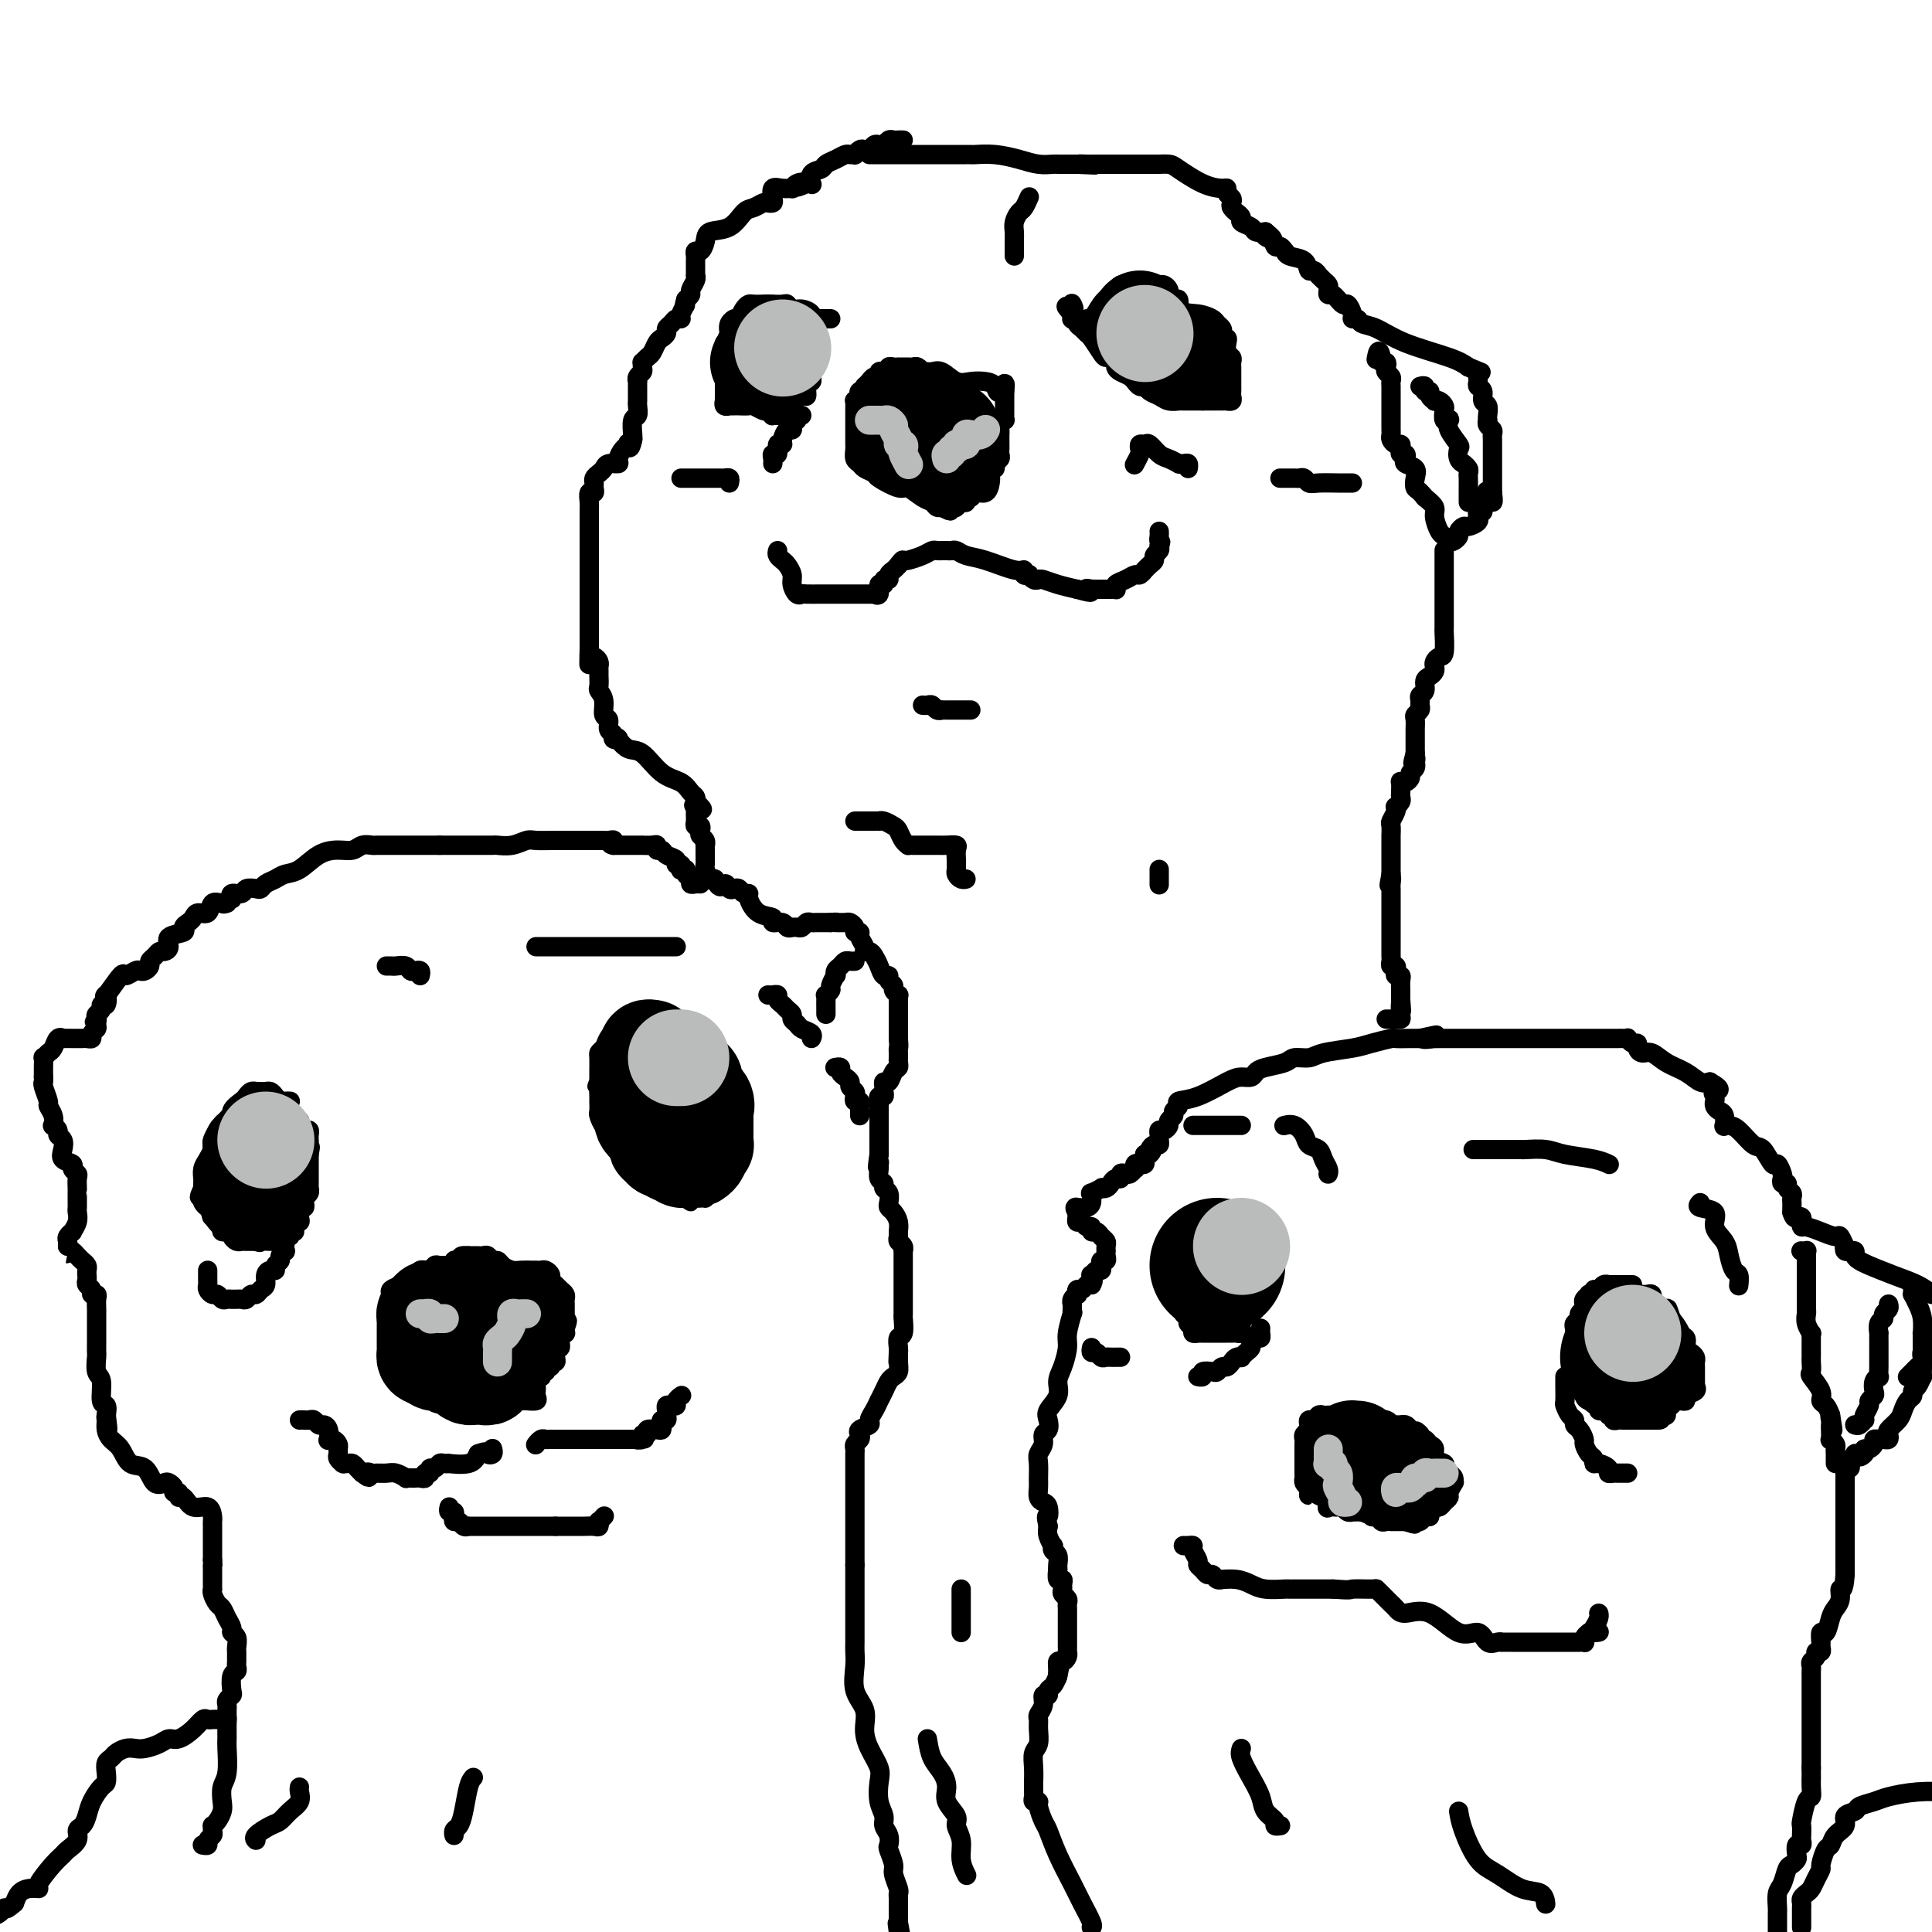 <svg viewBox='0 0 400 400' version='1.1' xmlns='http://www.w3.org/2000/svg' xmlns:xlink='http://www.w3.org/1999/xlink'><g fill='none' stroke='#000000' stroke-width='4' stroke-linecap='round' stroke-linejoin='round'><path d='M187,29c-0.447,0.002 -0.893,0.004 -1,0c-0.107,-0.004 0.126,-0.015 0,0c-0.126,0.015 -0.611,0.056 -1,0c-0.389,-0.056 -0.682,-0.207 -1,0c-0.318,0.207 -0.663,0.774 -1,1c-0.337,0.226 -0.667,0.112 -1,0c-0.333,-0.112 -0.667,-0.222 -1,0c-0.333,0.222 -0.663,0.778 -1,1c-0.337,0.222 -0.682,0.112 -1,0c-0.318,-0.112 -0.609,-0.227 -1,0c-0.391,0.227 -0.881,0.796 -1,1c-0.119,0.204 0.133,0.043 0,0c-0.133,-0.043 -0.650,0.030 -1,0c-0.350,-0.030 -0.532,-0.164 -1,0c-0.468,0.164 -1.222,0.626 -2,1c-0.778,0.374 -1.581,0.661 -2,1c-0.419,0.339 -0.455,0.732 -1,1c-0.545,0.268 -1.600,0.412 -2,1c-0.400,0.588 -0.146,1.620 0,2c0.146,0.380 0.185,0.109 0,0c-0.185,-0.109 -0.592,-0.054 -1,0'/><path d='M167,38c-3.278,1.409 -1.472,0.430 -1,0c0.472,-0.430 -0.389,-0.313 -1,0c-0.611,0.313 -0.973,0.823 -1,1c-0.027,0.177 0.281,0.023 0,0c-0.281,-0.023 -1.150,0.085 -2,0c-0.850,-0.085 -1.680,-0.363 -2,0c-0.320,0.363 -0.130,1.369 0,2c0.130,0.631 0.201,0.888 0,1c-0.201,0.112 -0.674,0.079 -1,0c-0.326,-0.079 -0.504,-0.205 -1,0c-0.496,0.205 -1.309,0.740 -2,1c-0.691,0.260 -1.260,0.245 -2,1c-0.740,0.755 -1.652,2.278 -3,3c-1.348,0.722 -3.132,0.641 -4,1c-0.868,0.359 -0.821,1.157 -1,2c-0.179,0.843 -0.584,1.732 -1,2c-0.416,0.268 -0.844,-0.083 -1,0c-0.156,0.083 -0.042,0.601 0,1c0.042,0.399 0.011,0.681 0,1c-0.011,0.319 -0.002,0.676 0,1c0.002,0.324 -0.003,0.615 0,1c0.003,0.385 0.016,0.862 0,1c-0.016,0.138 -0.059,-0.065 0,0c0.059,0.065 0.222,0.399 0,1c-0.222,0.601 -0.829,1.470 -1,2c-0.171,0.530 0.094,0.723 0,1c-0.094,0.277 -0.547,0.639 -1,1'/><path d='M142,62c-0.709,2.288 0.017,1.008 0,1c-0.017,-0.008 -0.779,1.255 -1,2c-0.221,0.745 0.099,0.973 0,1c-0.099,0.027 -0.618,-0.147 -1,0c-0.382,0.147 -0.627,0.616 -1,1c-0.373,0.384 -0.873,0.684 -1,1c-0.127,0.316 0.121,0.648 0,1c-0.121,0.352 -0.611,0.725 -1,1c-0.389,0.275 -0.679,0.451 -1,1c-0.321,0.549 -0.675,1.471 -1,2c-0.325,0.529 -0.622,0.667 -1,1c-0.378,0.333 -0.837,0.863 -1,1c-0.163,0.137 -0.030,-0.117 0,0c0.030,0.117 -0.045,0.605 0,1c0.045,0.395 0.208,0.697 0,1c-0.208,0.303 -0.788,0.606 -1,1c-0.212,0.394 -0.057,0.879 0,1c0.057,0.121 0.015,-0.121 0,0c-0.015,0.121 -0.004,0.606 0,1c0.004,0.394 0.001,0.696 0,1c-0.001,0.304 0.001,0.611 0,1c-0.001,0.389 -0.004,0.862 0,1c0.004,0.138 0.015,-0.058 0,0c-0.015,0.058 -0.057,0.369 0,1c0.057,0.631 0.211,1.581 0,2c-0.211,0.419 -0.788,0.305 -1,1c-0.212,0.695 -0.061,2.199 0,3c0.061,0.801 0.030,0.901 0,1'/><path d='M131,91c-0.547,2.710 -0.915,1.487 -1,1c-0.085,-0.487 0.114,-0.236 0,0c-0.114,0.236 -0.541,0.459 -1,1c-0.459,0.541 -0.949,1.402 -1,2c-0.051,0.598 0.336,0.934 0,1c-0.336,0.066 -1.396,-0.137 -2,0c-0.604,0.137 -0.750,0.614 -1,1c-0.250,0.386 -0.602,0.682 -1,1c-0.398,0.318 -0.843,0.658 -1,1c-0.157,0.342 -0.028,0.687 0,1c0.028,0.313 -0.045,0.595 0,1c0.045,0.405 0.208,0.934 0,1c-0.208,0.066 -0.788,-0.329 -1,0c-0.212,0.329 -0.057,1.383 0,2c0.057,0.617 0.015,0.798 0,1c-0.015,0.202 -0.004,0.427 0,1c0.004,0.573 0.001,1.495 0,2c-0.001,0.505 -0.000,0.594 0,1c0.000,0.406 0.000,1.130 0,2c-0.000,0.870 -0.000,1.885 0,3c0.000,1.115 0.000,2.330 0,3c-0.000,0.670 -0.000,0.796 0,1c0.000,0.204 0.000,0.488 0,1c-0.000,0.512 -0.000,1.254 0,2c0.000,0.746 0.000,1.497 0,2c-0.000,0.503 -0.000,0.757 0,1c0.000,0.243 0.000,0.474 0,1c-0.000,0.526 -0.000,1.347 0,2c0.000,0.653 0.000,1.137 0,2c-0.000,0.863 -0.000,2.104 0,3c0.000,0.896 0.000,1.448 0,2'/><path d='M122,134c-0.143,5.864 0.000,3.024 0,2c-0.000,-1.024 -0.144,-0.233 0,0c0.144,0.233 0.574,-0.091 1,0c0.426,0.091 0.846,0.597 1,1c0.154,0.403 0.042,0.703 0,1c-0.042,0.297 -0.012,0.590 0,1c0.012,0.410 0.007,0.938 0,1c-0.007,0.062 -0.017,-0.340 0,0c0.017,0.340 0.061,1.424 0,2c-0.061,0.576 -0.228,0.644 0,1c0.228,0.356 0.850,0.998 1,2c0.150,1.002 -0.171,2.363 0,3c0.171,0.637 0.835,0.549 1,1c0.165,0.451 -0.167,1.439 0,2c0.167,0.561 0.835,0.694 1,1c0.165,0.306 -0.172,0.786 0,1c0.172,0.214 0.852,0.162 1,0c0.148,-0.162 -0.238,-0.434 0,0c0.238,0.434 1.100,1.573 2,2c0.900,0.427 1.839,0.142 3,1c1.161,0.858 2.546,2.860 4,4c1.454,1.140 2.977,1.419 4,2c1.023,0.581 1.545,1.464 2,2c0.455,0.536 0.844,0.725 1,1c0.156,0.275 0.078,0.638 0,1'/><path d='M144,166c2.784,2.556 0.745,1.445 0,1c-0.745,-0.445 -0.196,-0.225 0,0c0.196,0.225 0.039,0.456 0,1c-0.039,0.544 0.041,1.403 0,2c-0.041,0.597 -0.203,0.933 0,1c0.203,0.067 0.772,-0.136 1,0c0.228,0.136 0.114,0.609 0,1c-0.114,0.391 -0.227,0.699 0,1c0.227,0.301 0.793,0.595 1,1c0.207,0.405 0.055,0.919 0,1c-0.055,0.081 -0.012,-0.272 0,0c0.012,0.272 -0.008,1.170 0,2c0.008,0.830 0.043,1.594 0,2c-0.043,0.406 -0.166,0.456 0,1c0.166,0.544 0.619,1.584 1,2c0.381,0.416 0.691,0.208 1,0'/><path d='M148,182c1.024,2.642 1.583,1.248 2,1c0.417,-0.248 0.690,0.651 1,1c0.310,0.349 0.656,0.147 1,0c0.344,-0.147 0.685,-0.239 1,0c0.315,0.239 0.604,0.809 1,1c0.396,0.191 0.899,0.003 1,0c0.101,-0.003 -0.201,0.180 0,1c0.201,0.820 0.904,2.276 2,3c1.096,0.724 2.585,0.716 3,1c0.415,0.284 -0.243,0.861 0,1c0.243,0.139 1.389,-0.159 2,0c0.611,0.159 0.689,0.776 1,1c0.311,0.224 0.857,0.056 1,0c0.143,-0.056 -0.116,-0.001 0,0c0.116,0.001 0.609,-0.052 1,0c0.391,0.052 0.681,0.210 1,0c0.319,-0.210 0.665,-0.788 1,-1c0.335,-0.212 0.657,-0.057 1,0c0.343,0.057 0.708,0.015 1,0c0.292,-0.015 0.512,-0.004 1,0c0.488,0.004 1.244,0.002 2,0'/><path d='M172,191c1.648,-0.154 1.269,-0.039 1,0c-0.269,0.039 -0.427,0.000 0,0c0.427,-0.000 1.439,0.038 2,0c0.561,-0.038 0.671,-0.152 1,0c0.329,0.152 0.877,0.569 1,1c0.123,0.431 -0.178,0.876 0,1c0.178,0.124 0.835,-0.072 1,0c0.165,0.072 -0.163,0.414 0,1c0.163,0.586 0.817,1.416 1,2c0.183,0.584 -0.106,0.921 0,1c0.106,0.079 0.607,-0.099 1,0c0.393,0.099 0.679,0.474 1,1c0.321,0.526 0.679,1.202 1,2c0.321,0.798 0.607,1.719 1,2c0.393,0.281 0.894,-0.078 1,0c0.106,0.078 -0.182,0.595 0,1c0.182,0.405 0.833,0.700 1,1c0.167,0.300 -0.151,0.606 0,1c0.151,0.394 0.773,0.878 1,1c0.227,0.122 0.061,-0.117 0,0c-0.061,0.117 -0.016,0.591 0,1c0.016,0.409 0.004,0.753 0,1c-0.004,0.247 -0.001,0.399 0,1c0.001,0.601 0.000,1.653 0,2c-0.000,0.347 -0.000,-0.012 0,0c0.000,0.012 0.000,0.395 0,1c-0.000,0.605 -0.000,1.432 0,2c0.000,0.568 0.000,0.877 0,1c-0.000,0.123 -0.000,0.062 0,0'/><path d='M186,215c0.155,2.111 0.041,1.889 0,2c-0.041,0.111 -0.010,0.555 0,1c0.010,0.445 -0.000,0.891 0,1c0.000,0.109 0.011,-0.121 0,0c-0.011,0.121 -0.045,0.592 0,1c0.045,0.408 0.170,0.753 0,1c-0.170,0.247 -0.634,0.394 -1,1c-0.366,0.606 -0.633,1.669 -1,2c-0.367,0.331 -0.834,-0.070 -1,0c-0.166,0.070 -0.030,0.610 0,1c0.030,0.390 -0.044,0.629 0,1c0.044,0.371 0.208,0.873 0,1c-0.208,0.127 -0.788,-0.121 -1,0c-0.212,0.121 -0.057,0.610 0,1c0.057,0.390 0.015,0.682 0,1c-0.015,0.318 -0.004,0.663 0,1c0.004,0.337 0.001,0.668 0,1c-0.001,0.332 -0.000,0.666 0,1c0.000,0.334 0.000,0.668 0,1c-0.000,0.332 -0.000,0.662 0,1c0.000,0.338 0.000,0.685 0,1c-0.000,0.315 -0.000,0.600 0,1c0.000,0.400 0.000,0.915 0,1c-0.000,0.085 -0.000,-0.262 0,0c0.000,0.262 0.000,1.131 0,2'/><path d='M182,239c-0.618,4.174 -0.161,2.610 0,2c0.161,-0.610 0.028,-0.265 0,0c-0.028,0.265 0.049,0.451 0,1c-0.049,0.549 -0.223,1.460 0,2c0.223,0.540 0.844,0.708 1,1c0.156,0.292 -0.152,0.707 0,1c0.152,0.293 0.762,0.462 1,1c0.238,0.538 0.102,1.443 0,2c-0.102,0.557 -0.171,0.765 0,1c0.171,0.235 0.581,0.497 1,1c0.419,0.503 0.848,1.248 1,2c0.152,0.752 0.027,1.512 0,2c-0.027,0.488 0.045,0.704 0,1c-0.045,0.296 -0.208,0.671 0,1c0.208,0.329 0.788,0.611 1,1c0.212,0.389 0.057,0.884 0,1c-0.057,0.116 -0.015,-0.148 0,0c0.015,0.148 0.004,0.709 0,1c-0.004,0.291 -0.001,0.313 0,1c0.001,0.687 0.000,2.037 0,3c-0.000,0.963 0.001,1.537 0,2c-0.001,0.463 -0.004,0.816 0,2c0.004,1.184 0.015,3.200 0,4c-0.015,0.800 -0.057,0.386 0,1c0.057,0.614 0.211,2.257 0,3c-0.211,0.743 -0.788,0.585 -1,1c-0.212,0.415 -0.061,1.404 0,2c0.061,0.596 0.030,0.798 0,1'/><path d='M186,280c-0.151,3.443 -0.030,1.552 0,1c0.030,-0.552 -0.033,0.236 0,1c0.033,0.764 0.163,1.505 0,2c-0.163,0.495 -0.617,0.744 -1,1c-0.383,0.256 -0.694,0.519 -1,1c-0.306,0.481 -0.608,1.179 -1,2c-0.392,0.821 -0.874,1.764 -1,2c-0.126,0.236 0.102,-0.235 0,0c-0.102,0.235 -0.535,1.176 -1,2c-0.465,0.824 -0.961,1.530 -1,2c-0.039,0.470 0.378,0.703 0,1c-0.378,0.297 -1.551,0.657 -2,1c-0.449,0.343 -0.173,0.668 0,1c0.173,0.332 0.242,0.671 0,1c-0.242,0.329 -0.797,0.648 -1,1c-0.203,0.352 -0.054,0.738 0,1c0.054,0.262 0.015,0.399 0,1c-0.015,0.601 -0.004,1.667 0,2c0.004,0.333 0.001,-0.065 0,0c-0.001,0.065 -0.000,0.593 0,1c0.000,0.407 0.000,0.694 0,1c-0.000,0.306 -0.000,0.633 0,1c0.000,0.367 0.000,0.775 0,1c-0.000,0.225 -0.000,0.267 0,1c0.000,0.733 0.000,2.156 0,3c-0.000,0.844 -0.000,1.107 0,2c0.000,0.893 0.000,2.415 0,3c-0.000,0.585 -0.000,0.235 0,1c0.000,0.765 0.000,2.647 0,4c-0.000,1.353 -0.000,2.176 0,3'/><path d='M177,324c0.000,4.241 0.000,2.344 0,2c-0.000,-0.344 -0.000,0.865 0,2c0.000,1.135 0.000,2.195 0,3c-0.000,0.805 -0.000,1.356 0,2c0.000,0.644 0.001,1.381 0,2c-0.001,0.619 -0.002,1.120 0,2c0.002,0.880 0.008,2.139 0,3c-0.008,0.861 -0.031,1.325 0,2c0.031,0.675 0.115,1.562 0,3c-0.115,1.438 -0.430,3.428 0,5c0.430,1.572 1.604,2.727 2,4c0.396,1.273 0.014,2.665 0,4c-0.014,1.335 0.340,2.612 1,4c0.660,1.388 1.626,2.886 2,4c0.374,1.114 0.157,1.845 0,3c-0.157,1.155 -0.252,2.733 0,4c0.252,1.267 0.851,2.221 1,3c0.149,0.779 -0.152,1.382 0,2c0.152,0.618 0.758,1.253 1,2c0.242,0.747 0.121,1.608 0,2c-0.121,0.392 -0.243,0.315 0,1c0.243,0.685 0.850,2.133 1,3c0.150,0.867 -0.156,1.154 0,2c0.156,0.846 0.774,2.250 1,3c0.226,0.750 0.061,0.845 0,1c-0.061,0.155 -0.016,0.370 0,1c0.016,0.630 0.004,1.674 0,2c-0.004,0.326 -0.001,-0.067 0,0c0.001,0.067 0.000,0.595 0,1c-0.000,0.405 -0.000,0.687 0,1c0.000,0.313 0.000,0.656 0,1'/><path d='M186,398c1.400,7.644 0.400,2.756 0,1c-0.400,-1.756 -0.200,-0.378 0,1'/><path d='M226,399c-0.050,0.014 -0.100,0.028 0,0c0.100,-0.028 0.349,-0.098 0,-1c-0.349,-0.902 -1.298,-2.635 -2,-4c-0.702,-1.365 -1.159,-2.362 -2,-4c-0.841,-1.638 -2.067,-3.917 -3,-6c-0.933,-2.083 -1.574,-3.969 -2,-5c-0.426,-1.031 -0.636,-1.208 -1,-2c-0.364,-0.792 -0.882,-2.201 -1,-3c-0.118,-0.799 0.165,-0.988 0,-1c-0.165,-0.012 -0.776,0.153 -1,0c-0.224,-0.153 -0.060,-0.624 0,-1c0.060,-0.376 0.015,-0.657 0,-1c-0.015,-0.343 -0.000,-0.748 0,-1c0.000,-0.252 -0.014,-0.350 0,-1c0.014,-0.650 0.057,-1.852 0,-3c-0.057,-1.148 -0.212,-2.243 0,-3c0.212,-0.757 0.793,-1.175 1,-2c0.207,-0.825 0.040,-2.057 0,-3c-0.040,-0.943 0.046,-1.597 0,-2c-0.046,-0.403 -0.223,-0.556 0,-1c0.223,-0.444 0.847,-1.179 1,-2c0.153,-0.821 -0.166,-1.728 0,-2c0.166,-0.272 0.818,0.092 1,0c0.182,-0.092 -0.105,-0.640 0,-1c0.105,-0.360 0.601,-0.531 1,-1c0.399,-0.469 0.699,-1.234 1,-2'/><path d='M219,347c0.770,-3.685 0.196,-0.899 0,0c-0.196,0.899 -0.014,-0.089 0,-1c0.014,-0.911 -0.140,-1.746 0,-2c0.140,-0.254 0.573,0.074 1,0c0.427,-0.074 0.846,-0.548 1,-1c0.154,-0.452 0.041,-0.881 0,-1c-0.041,-0.119 -0.011,0.071 0,0c0.011,-0.071 0.003,-0.404 0,-1c-0.003,-0.596 -0.001,-1.456 0,-2c0.001,-0.544 0.000,-0.772 0,-1c-0.000,-0.228 0.000,-0.456 0,-1c-0.000,-0.544 -0.000,-1.402 0,-2c0.000,-0.598 0.001,-0.934 0,-1c-0.001,-0.066 -0.004,0.137 0,0c0.004,-0.137 0.015,-0.614 0,-1c-0.015,-0.386 -0.057,-0.680 0,-1c0.057,-0.320 0.212,-0.664 0,-1c-0.212,-0.336 -0.793,-0.662 -1,-1c-0.207,-0.338 -0.041,-0.687 0,-1c0.041,-0.313 -0.041,-0.591 0,-1c0.041,-0.409 0.207,-0.949 0,-1c-0.207,-0.051 -0.787,0.386 -1,0c-0.213,-0.386 -0.061,-1.595 0,-2c0.061,-0.405 0.030,-0.008 0,0c-0.030,0.008 -0.060,-0.375 0,-1c0.060,-0.625 0.208,-1.494 0,-2c-0.208,-0.506 -0.774,-0.649 -1,-1c-0.226,-0.351 -0.112,-0.908 0,-1c0.112,-0.092 0.222,0.283 0,0c-0.222,-0.283 -0.778,-1.224 -1,-2c-0.222,-0.776 -0.111,-1.388 0,-2'/><path d='M217,316c-0.631,-2.821 -0.207,-1.872 0,-2c0.207,-0.128 0.199,-1.332 0,-2c-0.199,-0.668 -0.589,-0.802 -1,-1c-0.411,-0.198 -0.843,-0.462 -1,-1c-0.157,-0.538 -0.038,-1.351 0,-2c0.038,-0.649 -0.005,-1.133 0,-2c0.005,-0.867 0.057,-2.115 0,-3c-0.057,-0.885 -0.225,-1.406 0,-2c0.225,-0.594 0.843,-1.261 1,-2c0.157,-0.739 -0.146,-1.552 0,-2c0.146,-0.448 0.742,-0.532 1,-1c0.258,-0.468 0.177,-1.320 0,-2c-0.177,-0.680 -0.450,-1.186 0,-2c0.450,-0.814 1.622,-1.934 2,-3c0.378,-1.066 -0.039,-2.077 0,-3c0.039,-0.923 0.532,-1.760 1,-3c0.468,-1.240 0.910,-2.885 1,-4c0.090,-1.115 -0.172,-1.700 0,-3c0.172,-1.300 0.778,-3.314 1,-4c0.222,-0.686 0.058,-0.043 0,0c-0.058,0.043 -0.012,-0.514 0,-1c0.012,-0.486 -0.011,-0.900 0,-1c0.011,-0.100 0.055,0.113 0,0c-0.055,-0.113 -0.208,-0.551 0,-1c0.208,-0.449 0.777,-0.909 1,-1c0.223,-0.091 0.101,0.185 0,0c-0.101,-0.185 -0.182,-0.833 0,-1c0.182,-0.167 0.626,0.147 1,0c0.374,-0.147 0.678,-0.756 1,-1c0.322,-0.244 0.661,-0.122 1,0'/><path d='M226,266c0.631,-0.934 0.208,-1.770 0,-2c-0.208,-0.230 -0.200,0.145 0,0c0.200,-0.145 0.593,-0.809 1,-1c0.407,-0.191 0.827,0.090 1,0c0.173,-0.090 0.099,-0.550 0,-1c-0.099,-0.450 -0.223,-0.890 0,-1c0.223,-0.110 0.791,0.111 1,0c0.209,-0.111 0.057,-0.555 0,-1c-0.057,-0.445 -0.018,-0.893 0,-1c0.018,-0.107 0.016,0.125 0,0c-0.016,-0.125 -0.047,-0.607 0,-1c0.047,-0.393 0.171,-0.698 0,-1c-0.171,-0.302 -0.637,-0.602 -1,-1c-0.363,-0.398 -0.622,-0.895 -1,-1c-0.378,-0.105 -0.876,0.183 -1,0c-0.124,-0.183 0.124,-0.837 0,-1c-0.124,-0.163 -0.622,0.163 -1,0c-0.378,-0.163 -0.637,-0.817 -1,-1c-0.363,-0.183 -0.828,0.105 -1,0c-0.172,-0.105 -0.049,-0.601 0,-1c0.049,-0.399 0.025,-0.699 0,-1'/><path d='M223,251c-0.900,-1.306 -0.150,-1.071 0,-1c0.150,0.071 -0.299,-0.024 0,0c0.299,0.024 1.346,0.165 2,0c0.654,-0.165 0.915,-0.636 1,-1c0.085,-0.364 -0.006,-0.619 0,-1c0.006,-0.381 0.110,-0.886 0,-1c-0.110,-0.114 -0.433,0.163 0,0c0.433,-0.163 1.621,-0.766 2,-1c0.379,-0.234 -0.052,-0.100 0,0c0.052,0.100 0.588,0.167 1,0c0.412,-0.167 0.702,-0.567 1,-1c0.298,-0.433 0.604,-0.900 1,-1c0.396,-0.100 0.880,0.165 1,0c0.120,-0.165 -0.125,-0.761 0,-1c0.125,-0.239 0.621,-0.120 1,0c0.379,0.120 0.640,0.242 1,0c0.360,-0.242 0.818,-0.849 1,-1c0.182,-0.151 0.087,0.153 0,0c-0.087,-0.153 -0.167,-0.762 0,-1c0.167,-0.238 0.581,-0.105 1,0c0.419,0.105 0.844,0.182 1,0c0.156,-0.182 0.045,-0.623 0,-1c-0.045,-0.377 -0.022,-0.688 0,-1'/><path d='M237,239c2.404,-1.813 1.415,-0.345 1,0c-0.415,0.345 -0.255,-0.432 0,-1c0.255,-0.568 0.603,-0.927 1,-1c0.397,-0.073 0.841,0.139 1,0c0.159,-0.139 0.033,-0.629 0,-1c-0.033,-0.371 0.029,-0.624 0,-1c-0.029,-0.376 -0.147,-0.874 0,-1c0.147,-0.126 0.560,0.121 1,0c0.440,-0.121 0.907,-0.610 1,-1c0.093,-0.390 -0.188,-0.682 0,-1c0.188,-0.318 0.845,-0.660 1,-1c0.155,-0.340 -0.191,-0.676 0,-1c0.191,-0.324 0.918,-0.637 1,-1c0.082,-0.363 -0.483,-0.776 0,-1c0.483,-0.224 2.013,-0.259 4,-1c1.987,-0.741 4.431,-2.187 6,-3c1.569,-0.813 2.262,-0.991 3,-1c0.738,-0.009 1.519,0.151 2,0c0.481,-0.151 0.660,-0.614 1,-1c0.340,-0.386 0.839,-0.695 2,-1c1.161,-0.305 2.982,-0.607 4,-1c1.018,-0.393 1.233,-0.879 2,-1c0.767,-0.121 2.087,0.121 3,0c0.913,-0.121 1.419,-0.607 3,-1c1.581,-0.393 4.238,-0.694 6,-1c1.762,-0.306 2.629,-0.618 4,-1c1.371,-0.382 3.246,-0.834 4,-1c0.754,-0.166 0.388,-0.044 1,0c0.612,0.044 2.203,0.012 3,0c0.797,-0.012 0.799,-0.003 1,0c0.201,0.003 0.600,0.002 1,0'/><path d='M294,215c6.290,-1.392 2.013,-0.373 1,0c-1.013,0.373 1.236,0.100 2,0c0.764,-0.100 0.043,-0.027 0,0c-0.043,0.027 0.593,0.007 1,0c0.407,-0.007 0.587,-0.002 1,0c0.413,0.002 1.061,0.001 2,0c0.939,-0.001 2.169,-0.000 4,0c1.831,0.000 4.263,0.000 7,0c2.737,-0.000 5.780,-0.000 8,0c2.220,0.000 3.617,-0.000 5,0c1.383,0.000 2.752,0.000 4,0c1.248,-0.000 2.376,-0.000 3,0c0.624,0.000 0.746,0.000 1,0c0.254,-0.000 0.642,-0.001 1,0c0.358,0.001 0.687,0.004 1,0c0.313,-0.004 0.610,-0.016 1,0c0.390,0.016 0.875,0.059 1,0c0.125,-0.059 -0.108,-0.222 0,0c0.108,0.222 0.556,0.828 1,1c0.444,0.172 0.883,-0.092 1,0c0.117,0.092 -0.090,0.538 0,1c0.090,0.462 0.475,0.940 1,1c0.525,0.060 1.190,-0.299 2,0c0.810,0.299 1.763,1.255 3,2c1.237,0.745 2.756,1.277 4,2c1.244,0.723 2.213,1.635 3,2c0.787,0.365 1.394,0.182 2,0'/><path d='M354,224c3.166,1.801 1.581,1.802 1,2c-0.581,0.198 -0.156,0.592 0,1c0.156,0.408 0.045,0.831 0,1c-0.045,0.169 -0.022,0.086 0,0c0.022,-0.086 0.045,-0.173 0,0c-0.045,0.173 -0.156,0.607 0,1c0.156,0.393 0.580,0.746 1,1c0.420,0.254 0.835,0.409 1,1c0.165,0.591 0.078,1.620 0,2c-0.078,0.380 -0.149,0.113 0,0c0.149,-0.113 0.516,-0.071 1,0c0.484,0.071 1.085,0.171 2,1c0.915,0.829 2.144,2.387 3,3c0.856,0.613 1.340,0.282 2,1c0.660,0.718 1.496,2.483 2,3c0.504,0.517 0.675,-0.216 1,0c0.325,0.216 0.804,1.381 1,2c0.196,0.619 0.109,0.691 0,1c-0.109,0.309 -0.239,0.856 0,1c0.239,0.144 0.849,-0.116 1,0c0.151,0.116 -0.156,0.608 0,1c0.156,0.392 0.774,0.682 1,1c0.226,0.318 0.061,0.662 0,1c-0.061,0.338 -0.016,0.668 0,1c0.016,0.332 0.005,0.666 0,1c-0.005,0.334 -0.002,0.667 0,1'/><path d='M371,251c0.476,1.476 0.665,1.165 1,1c0.335,-0.165 0.816,-0.185 1,0c0.184,0.185 0.070,0.576 0,1c-0.070,0.424 -0.097,0.882 0,1c0.097,0.118 0.317,-0.104 1,0c0.683,0.104 1.830,0.535 3,1c1.170,0.465 2.365,0.966 3,1c0.635,0.034 0.710,-0.397 1,0c0.290,0.397 0.795,1.623 1,2c0.205,0.377 0.112,-0.096 0,0c-0.112,0.096 -0.241,0.761 0,1c0.241,0.239 0.852,0.053 1,0c0.148,-0.053 -0.167,0.026 0,0c0.167,-0.026 0.816,-0.159 1,0c0.184,0.159 -0.096,0.609 0,1c0.096,0.391 0.567,0.724 1,1c0.433,0.276 0.827,0.497 2,1c1.173,0.503 3.123,1.289 5,2c1.877,0.711 3.679,1.346 5,2c1.321,0.654 2.160,1.327 3,2'/><path d='M399,280c0.111,0.024 0.223,0.048 0,0c-0.223,-0.048 -0.780,-0.168 -1,0c-0.220,0.168 -0.101,0.623 0,1c0.101,0.377 0.185,0.675 0,1c-0.185,0.325 -0.638,0.675 -1,1c-0.362,0.325 -0.633,0.623 -1,1c-0.367,0.377 -0.830,0.832 -1,1c-0.170,0.168 -0.049,0.048 0,0c0.049,-0.048 0.024,-0.024 0,0'/><path d='M396,266c-0.006,0.298 -0.012,0.596 0,1c0.012,0.404 0.042,0.915 0,1c-0.042,0.085 -0.155,-0.256 0,0c0.155,0.256 0.577,1.109 1,2c0.423,0.891 0.845,1.820 1,3c0.155,1.180 0.041,2.610 0,3c-0.041,0.390 -0.011,-0.260 0,0c0.011,0.260 0.003,1.430 0,2c-0.003,0.570 -0.001,0.539 0,1c0.001,0.461 0.001,1.414 0,2c-0.001,0.586 -0.003,0.805 0,1c0.003,0.195 0.011,0.367 0,1c-0.011,0.633 -0.041,1.728 0,2c0.041,0.272 0.152,-0.279 0,0c-0.152,0.279 -0.566,1.387 -1,2c-0.434,0.613 -0.889,0.730 -1,1c-0.111,0.270 0.120,0.692 0,1c-0.120,0.308 -0.593,0.502 -1,1c-0.407,0.498 -0.749,1.300 -1,2c-0.251,0.700 -0.410,1.298 -1,2c-0.590,0.702 -1.611,1.509 -2,2c-0.389,0.491 -0.147,0.667 0,1c0.147,0.333 0.198,0.824 0,1c-0.198,0.176 -0.644,0.037 -1,0c-0.356,-0.037 -0.620,0.029 -1,0c-0.380,-0.029 -0.875,-0.152 -1,0c-0.125,0.152 0.120,0.579 0,1c-0.120,0.421 -0.606,0.834 -1,1c-0.394,0.166 -0.697,0.083 -1,0'/><path d='M386,300c-1.813,2.542 -0.346,1.398 0,1c0.346,-0.398 -0.429,-0.050 -1,0c-0.571,0.050 -0.938,-0.198 -1,0c-0.062,0.198 0.181,0.842 0,1c-0.181,0.158 -0.784,-0.169 -1,0c-0.216,0.169 -0.044,0.834 0,1c0.044,0.166 -0.041,-0.168 0,0c0.041,0.168 0.207,0.837 0,1c-0.207,0.163 -0.788,-0.182 -1,0c-0.212,0.182 -0.057,0.889 0,1c0.057,0.111 0.015,-0.374 0,0c-0.015,0.374 -0.004,1.606 0,2c0.004,0.394 0.001,-0.049 0,0c-0.001,0.049 -0.000,0.591 0,1c0.000,0.409 0.000,0.683 0,1c-0.000,0.317 -0.000,0.675 0,1c0.000,0.325 0.000,0.616 0,1c-0.000,0.384 -0.000,0.862 0,1c0.000,0.138 0.000,-0.062 0,0c-0.000,0.062 -0.000,0.388 0,1c0.000,0.612 0.000,1.511 0,2c-0.000,0.489 -0.000,0.569 0,1c0.000,0.431 0.000,1.215 0,2c-0.000,0.785 -0.000,1.572 0,2c0.000,0.428 0.000,0.496 0,1c-0.000,0.504 -0.000,1.444 0,2c0.000,0.556 0.000,0.727 0,1c-0.000,0.273 -0.000,0.650 0,1c0.000,0.350 0.000,0.675 0,1'/><path d='M382,326c-0.239,3.989 -0.837,2.961 -1,3c-0.163,0.039 0.110,1.143 0,2c-0.110,0.857 -0.604,1.466 -1,2c-0.396,0.534 -0.695,0.993 -1,2c-0.305,1.007 -0.617,2.561 -1,3c-0.383,0.439 -0.839,-0.237 -1,0c-0.161,0.237 -0.028,1.387 0,2c0.028,0.613 -0.049,0.689 0,1c0.049,0.311 0.223,0.857 0,1c-0.223,0.143 -0.844,-0.117 -1,0c-0.156,0.117 0.154,0.610 0,1c-0.154,0.390 -0.773,0.678 -1,1c-0.227,0.322 -0.061,0.677 0,1c0.061,0.323 0.016,0.615 0,1c-0.016,0.385 -0.004,0.864 0,1c0.004,0.136 0.001,-0.069 0,0c-0.001,0.069 -0.000,0.414 0,1c0.000,0.586 0.000,1.414 0,2c-0.000,0.586 -0.000,0.929 0,1c0.000,0.071 0.000,-0.132 0,0c-0.000,0.132 -0.000,0.597 0,1c0.000,0.403 0.000,0.745 0,1c-0.000,0.255 -0.000,0.424 0,1c0.000,0.576 0.000,1.558 0,2c-0.000,0.442 -0.000,0.345 0,1c0.000,0.655 0.000,2.062 0,3c-0.000,0.938 -0.000,1.406 0,2c0.000,0.594 0.000,1.312 0,2c-0.000,0.688 -0.000,1.344 0,2'/><path d='M375,366c0.003,3.768 0.011,2.187 0,2c-0.011,-0.187 -0.041,1.020 0,2c0.041,0.980 0.155,1.734 0,2c-0.155,0.266 -0.578,0.046 -1,1c-0.422,0.954 -0.844,3.083 -1,4c-0.156,0.917 -0.045,0.622 0,1c0.045,0.378 0.026,1.429 0,2c-0.026,0.571 -0.059,0.664 0,1c0.059,0.336 0.209,0.917 0,1c-0.209,0.083 -0.777,-0.330 -1,0c-0.223,0.330 -0.101,1.405 0,2c0.101,0.595 0.181,0.710 0,1c-0.181,0.290 -0.623,0.753 -1,1c-0.377,0.247 -0.690,0.276 -1,1c-0.310,0.724 -0.619,2.143 -1,3c-0.381,0.857 -0.834,1.150 -1,2c-0.166,0.850 -0.044,2.255 0,3c0.044,0.745 0.012,0.828 0,1c-0.012,0.172 -0.003,0.431 0,1c0.003,0.569 0.001,1.448 0,2c-0.001,0.552 -0.000,0.776 0,1'/><path d='M373,399c-0.000,-0.024 -0.000,-0.048 0,0c0.000,0.048 0.000,0.166 0,0c-0.000,-0.166 -0.000,-0.618 0,-1c0.000,-0.382 0.000,-0.694 0,-1c-0.000,-0.306 -0.001,-0.607 0,-1c0.001,-0.393 0.003,-0.879 0,-1c-0.003,-0.121 -0.012,0.123 0,0c0.012,-0.123 0.044,-0.613 0,-1c-0.044,-0.387 -0.166,-0.671 0,-1c0.166,-0.329 0.618,-0.702 1,-1c0.382,-0.298 0.694,-0.521 1,-1c0.306,-0.479 0.607,-1.213 1,-2c0.393,-0.787 0.877,-1.629 1,-2c0.123,-0.371 -0.117,-0.273 0,-1c0.117,-0.727 0.590,-2.278 1,-3c0.410,-0.722 0.758,-0.613 1,-1c0.242,-0.387 0.378,-1.269 1,-2c0.622,-0.731 1.731,-1.309 2,-2c0.269,-0.691 -0.303,-1.494 0,-2c0.303,-0.506 1.482,-0.714 2,-1c0.518,-0.286 0.376,-0.651 1,-1c0.624,-0.349 2.012,-0.681 3,-1c0.988,-0.319 1.574,-0.624 3,-1c1.426,-0.376 3.693,-0.822 6,-1c2.307,-0.178 4.653,-0.089 7,0'/><path d='M245,320c0.301,0.016 0.602,0.032 1,0c0.398,-0.032 0.894,-0.111 1,0c0.106,0.111 -0.179,0.412 0,1c0.179,0.588 0.822,1.463 1,2c0.178,0.537 -0.107,0.736 0,1c0.107,0.264 0.608,0.592 1,1c0.392,0.408 0.677,0.894 1,1c0.323,0.106 0.684,-0.168 1,0c0.316,0.168 0.588,0.780 1,1c0.412,0.220 0.965,0.049 1,0c0.035,-0.049 -0.449,0.025 0,0c0.449,-0.025 1.832,-0.150 3,0c1.168,0.150 2.120,0.576 3,1c0.880,0.424 1.689,0.846 3,1c1.311,0.154 3.125,0.041 4,0c0.875,-0.041 0.813,-0.011 1,0c0.187,0.011 0.624,0.003 1,0c0.376,-0.003 0.691,-0.001 1,0c0.309,0.001 0.611,0.000 1,0c0.389,-0.000 0.864,-0.000 1,0c0.136,0.000 -0.066,0.000 0,0c0.066,-0.000 0.399,-0.000 1,0c0.601,0.000 1.469,0.000 2,0c0.531,-0.000 0.723,-0.000 1,0c0.277,0.000 0.638,0.000 1,0'/><path d='M276,329c4.234,0.306 3.319,0.071 4,0c0.681,-0.071 2.957,0.024 4,0c1.043,-0.024 0.853,-0.165 1,0c0.147,0.165 0.631,0.635 1,1c0.369,0.365 0.625,0.625 1,1c0.375,0.375 0.871,0.867 1,1c0.129,0.133 -0.108,-0.092 0,0c0.108,0.092 0.560,0.502 1,1c0.440,0.498 0.866,1.083 2,1c1.134,-0.083 2.976,-0.835 5,0c2.024,0.835 4.231,3.257 6,4c1.769,0.743 3.099,-0.193 4,0c0.901,0.193 1.373,1.516 2,2c0.627,0.484 1.409,0.130 2,0c0.591,-0.130 0.990,-0.035 1,0c0.010,0.035 -0.369,0.009 0,0c0.369,-0.009 1.486,-0.003 2,0c0.514,0.003 0.424,0.001 1,0c0.576,-0.001 1.818,-0.000 3,0c1.182,0.000 2.303,0.001 4,0c1.697,-0.001 3.971,-0.003 5,0c1.029,0.003 0.814,0.012 1,0c0.186,-0.012 0.771,-0.044 1,0c0.229,0.044 0.100,0.166 0,0c-0.100,-0.166 -0.171,-0.619 0,-1c0.171,-0.381 0.586,-0.691 1,-1'/><path d='M329,338c3.491,-0.277 1.720,0.031 1,0c-0.720,-0.031 -0.389,-0.401 0,-1c0.389,-0.599 0.836,-1.429 1,-2c0.164,-0.571 0.044,-0.885 0,-1c-0.044,-0.115 -0.013,-0.033 0,0c0.013,0.033 0.006,0.016 0,0'/><path d='M280,293c-0.334,0.000 -0.668,0.000 -1,0c-0.332,-0.000 -0.663,-0.000 -1,0c-0.337,0.000 -0.682,0.000 -1,0c-0.318,-0.000 -0.610,-0.001 -1,0c-0.390,0.001 -0.878,0.004 -1,0c-0.122,-0.004 0.121,-0.016 0,0c-0.121,0.016 -0.607,0.060 -1,0c-0.393,-0.060 -0.693,-0.223 -1,0c-0.307,0.223 -0.622,0.833 -1,1c-0.378,0.167 -0.819,-0.110 -1,0c-0.181,0.110 -0.101,0.607 0,1c0.101,0.393 0.223,0.683 0,1c-0.223,0.317 -0.792,0.662 -1,1c-0.208,0.338 -0.056,0.667 0,1c0.056,0.333 0.015,0.668 0,1c-0.015,0.332 -0.004,0.662 0,1c0.004,0.338 0.001,0.686 0,1c-0.001,0.314 -0.000,0.595 0,1c0.000,0.405 -0.001,0.935 0,1c0.001,0.065 0.003,-0.333 0,0c-0.003,0.333 -0.011,1.399 0,2c0.011,0.601 0.041,0.739 0,1c-0.041,0.261 -0.155,0.646 0,1c0.155,0.354 0.577,0.677 1,1'/><path d='M271,308c-0.032,2.411 -0.113,1.438 0,1c0.113,-0.438 0.421,-0.342 1,0c0.579,0.342 1.430,0.929 2,1c0.570,0.071 0.860,-0.374 1,0c0.140,0.374 0.131,1.568 0,2c-0.131,0.432 -0.385,0.102 0,0c0.385,-0.102 1.409,0.025 2,0c0.591,-0.025 0.750,-0.203 1,0c0.250,0.203 0.592,0.786 1,1c0.408,0.214 0.883,0.058 1,0c0.117,-0.058 -0.122,-0.017 0,0c0.122,0.017 0.606,0.008 1,0c0.394,-0.008 0.697,-0.017 1,0c0.303,0.017 0.606,0.061 1,0c0.394,-0.061 0.879,-0.227 1,0c0.121,0.227 -0.121,0.845 0,1c0.121,0.155 0.606,-0.155 1,0c0.394,0.155 0.697,0.774 1,1c0.303,0.226 0.606,0.061 1,0c0.394,-0.061 0.879,-0.016 1,0c0.121,0.016 -0.122,0.004 0,0c0.122,-0.004 0.610,-0.001 1,0c0.390,0.001 0.683,0.000 1,0c0.317,-0.000 0.659,-0.000 1,0'/><path d='M291,315c3.256,1.082 1.397,0.286 1,0c-0.397,-0.286 0.668,-0.062 1,0c0.332,0.062 -0.070,-0.039 0,0c0.070,0.039 0.611,0.217 1,0c0.389,-0.217 0.625,-0.829 1,-1c0.375,-0.171 0.888,0.099 1,0c0.112,-0.099 -0.178,-0.565 0,-1c0.178,-0.435 0.822,-0.838 1,-1c0.178,-0.162 -0.111,-0.084 0,0c0.111,0.084 0.622,0.172 1,0c0.378,-0.172 0.623,-0.606 1,-1c0.377,-0.394 0.886,-0.750 1,-1c0.114,-0.250 -0.168,-0.396 0,-1c0.168,-0.604 0.787,-1.667 1,-2c0.213,-0.333 0.021,0.065 0,0c-0.021,-0.065 0.130,-0.594 0,-1c-0.130,-0.406 -0.542,-0.690 -1,-1c-0.458,-0.310 -0.963,-0.646 -1,-1c-0.037,-0.354 0.394,-0.726 0,-1c-0.394,-0.274 -1.612,-0.451 -2,-1c-0.388,-0.549 0.053,-1.470 0,-2c-0.053,-0.530 -0.602,-0.668 -1,-1c-0.398,-0.332 -0.646,-0.859 -1,-1c-0.354,-0.141 -0.816,0.102 -1,0c-0.184,-0.102 -0.092,-0.551 0,-1'/><path d='M294,297c-1.261,-1.503 -0.915,-0.259 -1,0c-0.085,0.259 -0.601,-0.467 -1,-1c-0.399,-0.533 -0.681,-0.874 -1,-1c-0.319,-0.126 -0.676,-0.038 -1,0c-0.324,0.038 -0.616,0.024 -1,0c-0.384,-0.024 -0.861,-0.059 -1,0c-0.139,0.059 0.061,0.212 0,0c-0.061,-0.212 -0.383,-0.789 -1,-1c-0.617,-0.211 -1.528,-0.057 -2,0c-0.472,0.057 -0.504,0.015 -1,0c-0.496,-0.015 -1.457,-0.004 -2,0c-0.543,0.004 -0.668,0.001 -1,0c-0.332,-0.001 -0.873,-0.000 -1,0c-0.127,0.000 0.158,0.000 0,0c-0.158,-0.000 -0.759,-0.000 -1,0c-0.241,0.000 -0.120,0.000 0,0'/><path d='M338,266c-0.449,-0.000 -0.899,-0.000 -1,0c-0.101,0.000 0.145,0.000 0,0c-0.145,-0.000 -0.683,-0.001 -1,0c-0.317,0.001 -0.413,0.004 -1,0c-0.587,-0.004 -1.664,-0.016 -2,0c-0.336,0.016 0.069,0.061 0,0c-0.069,-0.061 -0.611,-0.226 -1,0c-0.389,0.226 -0.625,0.844 -1,1c-0.375,0.156 -0.889,-0.151 -1,0c-0.111,0.151 0.180,0.762 0,1c-0.180,0.238 -0.832,0.105 -1,0c-0.168,-0.105 0.147,-0.183 0,0c-0.147,0.183 -0.756,0.626 -1,1c-0.244,0.374 -0.122,0.677 0,1c0.122,0.323 0.243,0.664 0,1c-0.243,0.336 -0.850,0.668 -1,1c-0.150,0.332 0.156,0.665 0,1c-0.156,0.335 -0.774,0.671 -1,1c-0.226,0.329 -0.061,0.651 0,1c0.061,0.349 0.016,0.723 0,1c-0.016,0.277 -0.004,0.455 0,1c0.004,0.545 0.001,1.455 0,2c-0.001,0.545 -0.000,0.723 0,1c0.000,0.277 0.000,0.651 0,1c-0.000,0.349 -0.000,0.671 0,1c0.000,0.329 0.000,0.666 0,1c-0.000,0.334 -0.000,0.667 0,1c0.000,0.333 0.000,0.667 0,1'/><path d='M326,285c-0.434,2.514 -0.520,1.300 0,1c0.520,-0.300 1.646,0.315 2,1c0.354,0.685 -0.064,1.441 0,2c0.064,0.559 0.608,0.921 1,1c0.392,0.079 0.631,-0.123 1,0c0.369,0.123 0.868,0.573 1,1c0.132,0.427 -0.104,0.831 0,1c0.104,0.169 0.549,0.102 1,0c0.451,-0.102 0.909,-0.237 1,0c0.091,0.237 -0.183,0.848 0,1c0.183,0.152 0.824,-0.155 1,0c0.176,0.155 -0.111,0.774 0,1c0.111,0.226 0.621,0.061 1,0c0.379,-0.061 0.625,-0.016 1,0c0.375,0.016 0.877,0.004 1,0c0.123,-0.004 -0.135,-0.001 0,0c0.135,0.001 0.662,0.000 1,0c0.338,-0.000 0.485,-0.000 1,0c0.515,0.000 1.396,0.000 2,0c0.604,-0.000 0.932,-0.000 1,0c0.068,0.000 -0.123,0.000 0,0c0.123,-0.000 0.562,-0.000 1,0'/><path d='M343,294c1.813,0.086 0.345,-0.698 0,-1c-0.345,-0.302 0.432,-0.123 1,0c0.568,0.123 0.925,0.190 1,0c0.075,-0.190 -0.133,-0.639 0,-1c0.133,-0.361 0.608,-0.636 1,-1c0.392,-0.364 0.701,-0.818 1,-1c0.299,-0.182 0.588,-0.091 1,0c0.412,0.091 0.948,0.183 1,0c0.052,-0.183 -0.378,-0.640 0,-1c0.378,-0.360 1.565,-0.622 2,-1c0.435,-0.378 0.116,-0.871 0,-1c-0.116,-0.129 -0.031,0.106 0,0c0.031,-0.106 0.008,-0.553 0,-1c-0.008,-0.447 -0.002,-0.893 0,-1c0.002,-0.107 0.001,0.126 0,0c-0.001,-0.126 -0.003,-0.611 0,-1c0.003,-0.389 0.011,-0.680 0,-1c-0.011,-0.320 -0.040,-0.667 0,-1c0.040,-0.333 0.148,-0.651 0,-1c-0.148,-0.349 -0.551,-0.729 -1,-1c-0.449,-0.271 -0.945,-0.433 -1,-1c-0.055,-0.567 0.331,-1.537 0,-2c-0.331,-0.463 -1.380,-0.418 -2,-1c-0.620,-0.582 -0.810,-1.791 -1,-3'/><path d='M346,273c-0.895,-2.730 -0.631,-2.056 -1,-2c-0.369,0.056 -1.370,-0.507 -2,-1c-0.630,-0.493 -0.890,-0.917 -1,-1c-0.110,-0.083 -0.071,0.174 0,0c0.071,-0.174 0.174,-0.779 0,-1c-0.174,-0.221 -0.625,-0.059 -1,0c-0.375,0.059 -0.675,0.016 -1,0c-0.325,-0.016 -0.676,-0.004 -1,0c-0.324,0.004 -0.623,0.001 -1,0c-0.377,-0.001 -0.832,-0.000 -1,0c-0.168,0.000 -0.048,0.000 0,0c0.048,-0.000 0.024,-0.000 0,0'/><path d='M373,259c-0.113,-0.007 -0.226,-0.014 0,0c0.226,0.014 0.793,0.050 1,0c0.207,-0.050 0.056,-0.186 0,0c-0.056,0.186 -0.015,0.693 0,1c0.015,0.307 0.004,0.415 0,1c-0.004,0.585 -0.001,1.648 0,2c0.001,0.352 0.000,-0.005 0,0c-0.000,0.005 -0.000,0.372 0,1c0.000,0.628 0.000,1.515 0,2c-0.000,0.485 -0.001,0.566 0,1c0.001,0.434 0.004,1.220 0,2c-0.004,0.780 -0.015,1.553 0,2c0.015,0.447 0.057,0.568 0,1c-0.057,0.432 -0.211,1.175 0,2c0.211,0.825 0.789,1.730 1,2c0.211,0.270 0.057,-0.096 0,0c-0.057,0.096 -0.015,0.655 0,1c0.015,0.345 0.005,0.478 0,1c-0.005,0.522 -0.003,1.433 0,2c0.003,0.567 0.009,0.788 0,1c-0.009,0.212 -0.031,0.414 0,1c0.031,0.586 0.116,1.557 0,2c-0.116,0.443 -0.435,0.359 0,1c0.435,0.641 1.622,2.007 2,3c0.378,0.993 -0.052,1.614 0,2c0.052,0.386 0.586,0.539 1,1c0.414,0.461 0.707,1.231 1,2'/><path d='M379,293c0.928,5.501 0.249,2.252 0,1c-0.249,-1.252 -0.068,-0.508 0,0c0.068,0.508 0.022,0.780 0,1c-0.022,0.220 -0.020,0.388 0,1c0.020,0.612 0.058,1.670 0,2c-0.058,0.330 -0.212,-0.066 0,0c0.212,0.066 0.789,0.596 1,1c0.211,0.404 0.057,0.683 0,1c-0.057,0.317 -0.015,0.673 0,1c0.015,0.327 0.004,0.624 0,1c-0.004,0.376 -0.001,0.832 0,1c0.001,0.168 0.000,0.048 0,0c-0.000,-0.048 -0.000,-0.024 0,0'/><path d='M384,295c0.312,0.117 0.623,0.235 1,0c0.377,-0.235 0.818,-0.822 1,-1c0.182,-0.178 0.105,0.054 0,0c-0.105,-0.054 -0.238,-0.395 0,-1c0.238,-0.605 0.847,-1.475 1,-2c0.153,-0.525 -0.151,-0.705 0,-1c0.151,-0.295 0.759,-0.704 1,-1c0.241,-0.296 0.117,-0.478 0,-1c-0.117,-0.522 -0.228,-1.382 0,-2c0.228,-0.618 0.793,-0.993 1,-1c0.207,-0.007 0.055,0.353 0,0c-0.055,-0.353 -0.015,-1.418 0,-2c0.015,-0.582 0.004,-0.681 0,-1c-0.004,-0.319 -0.001,-0.858 0,-1c0.001,-0.142 0.000,0.111 0,0c-0.000,-0.111 0.000,-0.588 0,-1c-0.000,-0.412 -0.001,-0.758 0,-1c0.001,-0.242 0.004,-0.379 0,-1c-0.004,-0.621 -0.016,-1.724 0,-2c0.016,-0.276 0.061,0.277 0,0c-0.061,-0.277 -0.226,-1.384 0,-2c0.226,-0.616 0.845,-0.740 1,-1c0.155,-0.260 -0.154,-0.657 0,-1c0.154,-0.343 0.772,-0.631 1,-1c0.228,-0.369 0.065,-0.820 0,-1c-0.065,-0.180 -0.033,-0.090 0,0'/><path d='M264,262c0.001,-0.190 0.002,-0.380 0,-1c-0.002,-0.620 -0.008,-1.672 0,-2c0.008,-0.328 0.030,0.066 0,0c-0.030,-0.066 -0.113,-0.591 0,-1c0.113,-0.409 0.422,-0.701 0,-1c-0.422,-0.299 -1.576,-0.606 -2,-1c-0.424,-0.394 -0.118,-0.875 0,-1c0.118,-0.125 0.046,0.106 0,0c-0.046,-0.106 -0.068,-0.550 0,-1c0.068,-0.450 0.225,-0.905 0,-1c-0.225,-0.095 -0.834,0.170 -1,0c-0.166,-0.170 0.109,-0.777 0,-1c-0.109,-0.223 -0.603,-0.064 -1,0c-0.397,0.064 -0.698,0.031 -1,0c-0.302,-0.031 -0.606,-0.061 -1,0c-0.394,0.061 -0.879,0.212 -1,0c-0.121,-0.212 0.121,-0.789 0,-1c-0.121,-0.211 -0.606,-0.057 -1,0c-0.394,0.057 -0.697,0.015 -1,0c-0.303,-0.015 -0.606,-0.004 -1,0c-0.394,0.004 -0.879,0.001 -1,0c-0.121,-0.001 0.121,-0.000 0,0c-0.121,0.000 -0.606,0.000 -1,0c-0.394,-0.000 -0.697,-0.000 -1,0'/><path d='M251,251c-1.940,-0.357 -1.290,-0.249 -1,0c0.290,0.249 0.221,0.639 0,1c-0.221,0.361 -0.595,0.692 -1,1c-0.405,0.308 -0.840,0.593 -1,1c-0.160,0.407 -0.043,0.935 0,1c0.043,0.065 0.012,-0.332 0,0c-0.012,0.332 -0.006,1.394 0,2c0.006,0.606 0.013,0.755 0,1c-0.013,0.245 -0.046,0.587 0,1c0.046,0.413 0.171,0.898 0,1c-0.171,0.102 -0.638,-0.179 -1,0c-0.362,0.179 -0.619,0.819 -1,1c-0.381,0.181 -0.887,-0.096 -1,0c-0.113,0.096 0.166,0.565 0,1c-0.166,0.435 -0.776,0.837 -1,1c-0.224,0.163 -0.060,0.089 0,0c0.060,-0.089 0.016,-0.192 0,0c-0.016,0.192 -0.004,0.678 0,1c0.004,0.322 0.001,0.478 0,1c-0.001,0.522 -0.000,1.410 0,2c0.000,0.590 0.000,0.883 0,1c-0.000,0.117 -0.000,0.059 0,0'/><path d='M244,268c-1.148,3.035 -0.519,2.123 0,2c0.519,-0.123 0.928,0.544 1,1c0.072,0.456 -0.192,0.700 0,1c0.192,0.300 0.840,0.655 1,1c0.160,0.345 -0.168,0.681 0,1c0.168,0.319 0.832,0.621 1,1c0.168,0.379 -0.161,0.834 0,1c0.161,0.166 0.813,0.045 1,0c0.187,-0.045 -0.090,-0.012 0,0c0.090,0.012 0.549,0.003 1,0c0.451,-0.003 0.894,-0.001 1,0c0.106,0.001 -0.126,0.000 0,0c0.126,-0.000 0.611,0.000 1,0c0.389,-0.000 0.681,-0.000 1,0c0.319,0.000 0.663,0.001 1,0c0.337,-0.001 0.665,-0.004 1,0c0.335,0.004 0.678,0.013 1,0c0.322,-0.013 0.625,-0.050 1,0c0.375,0.050 0.822,0.185 1,0c0.178,-0.185 0.085,-0.690 0,-1c-0.085,-0.310 -0.163,-0.426 0,-1c0.163,-0.574 0.566,-1.607 1,-2c0.434,-0.393 0.900,-0.147 1,0c0.100,0.147 -0.165,0.193 0,0c0.165,-0.193 0.762,-0.627 1,-1c0.238,-0.373 0.119,-0.687 0,-1'/><path d='M260,270c0.399,-1.091 -0.103,-0.817 0,-1c0.103,-0.183 0.813,-0.822 1,-1c0.187,-0.178 -0.147,0.106 0,0c0.147,-0.106 0.775,-0.602 1,-1c0.225,-0.398 0.046,-0.699 0,-1c-0.046,-0.301 0.040,-0.603 0,-1c-0.040,-0.397 -0.207,-0.891 0,-1c0.207,-0.109 0.787,0.167 1,0c0.213,-0.167 0.057,-0.776 0,-1c-0.057,-0.224 -0.016,-0.064 0,0c0.016,0.064 0.008,0.032 0,0'/><path d='M180,32c0.262,-0.000 0.524,-0.000 1,0c0.476,0.000 1.167,0.000 1,0c-0.167,-0.000 -1.190,-0.000 0,0c1.190,0.000 4.595,0.000 7,0c2.405,-0.000 3.811,-0.000 5,0c1.189,0.000 2.162,0.000 3,0c0.838,-0.000 1.542,-0.001 2,0c0.458,0.001 0.670,0.003 1,0c0.330,-0.003 0.776,-0.011 1,0c0.224,0.011 0.224,0.041 1,0c0.776,-0.041 2.326,-0.155 4,0c1.674,0.155 3.471,0.577 5,1c1.529,0.423 2.791,0.845 4,1c1.209,0.155 2.366,0.041 3,0c0.634,-0.041 0.743,-0.011 1,0c0.257,0.011 0.660,0.003 1,0c0.340,-0.003 0.617,-0.001 1,0c0.383,0.001 0.872,0.000 1,0c0.128,-0.000 -0.106,-0.000 0,0c0.106,0.000 0.553,0.000 1,0'/><path d='M223,34c6.821,0.309 2.373,0.083 1,0c-1.373,-0.083 0.328,-0.022 1,0c0.672,0.022 0.317,0.006 1,0c0.683,-0.006 2.406,-0.002 4,0c1.594,0.002 3.058,0.000 4,0c0.942,-0.000 1.361,-0.000 2,0c0.639,0.000 1.498,-0.000 2,0c0.502,0.000 0.646,0.001 1,0c0.354,-0.001 0.919,-0.004 1,0c0.081,0.004 -0.322,0.015 0,0c0.322,-0.015 1.369,-0.057 2,0c0.631,0.057 0.848,0.215 2,1c1.152,0.785 3.241,2.199 5,3c1.759,0.801 3.190,0.988 4,1c0.810,0.012 1.001,-0.152 1,0c-0.001,0.152 -0.192,0.619 0,1c0.192,0.381 0.768,0.676 1,1c0.232,0.324 0.119,0.678 0,1c-0.119,0.322 -0.244,0.611 0,1c0.244,0.389 0.857,0.878 1,1c0.143,0.122 -0.184,-0.121 0,0c0.184,0.121 0.878,0.607 1,1c0.122,0.393 -0.328,0.693 0,1c0.328,0.307 1.434,0.621 2,1c0.566,0.379 0.590,0.823 1,1c0.410,0.177 1.205,0.089 2,0'/><path d='M262,48c3.046,2.426 0.662,1.491 0,1c-0.662,-0.491 0.397,-0.539 1,0c0.603,0.539 0.751,1.664 1,2c0.249,0.336 0.599,-0.119 1,0c0.401,0.119 0.853,0.810 1,1c0.147,0.190 -0.010,-0.122 0,0c0.010,0.122 0.189,0.678 1,1c0.811,0.322 2.255,0.411 3,1c0.745,0.589 0.791,1.677 1,2c0.209,0.323 0.582,-0.121 1,0c0.418,0.121 0.883,0.805 1,1c0.117,0.195 -0.113,-0.101 0,0c0.113,0.101 0.568,0.599 1,1c0.432,0.401 0.841,0.704 1,1c0.159,0.296 0.070,0.585 0,1c-0.070,0.415 -0.120,0.955 0,1c0.120,0.045 0.409,-0.404 1,0c0.591,0.404 1.482,1.663 2,2c0.518,0.337 0.662,-0.246 1,0c0.338,0.246 0.868,1.321 1,2c0.132,0.679 -0.136,0.961 0,1c0.136,0.039 0.676,-0.166 1,0c0.324,0.166 0.432,0.702 1,1c0.568,0.298 1.596,0.358 3,1c1.404,0.642 3.186,1.865 6,3c2.814,1.135 6.661,2.181 9,3c2.339,0.819 3.169,1.409 4,2'/><path d='M304,76c3.856,1.555 2.496,0.942 2,1c-0.496,0.058 -0.129,0.788 0,1c0.129,0.212 0.019,-0.094 0,0c-0.019,0.094 0.051,0.587 0,1c-0.051,0.413 -0.224,0.744 0,1c0.224,0.256 0.845,0.437 1,1c0.155,0.563 -0.154,1.509 0,2c0.154,0.491 0.772,0.527 1,1c0.228,0.473 0.065,1.384 0,2c-0.065,0.616 -0.031,0.939 0,1c0.031,0.061 0.061,-0.139 0,0c-0.061,0.139 -0.212,0.616 0,1c0.212,0.384 0.789,0.677 1,1c0.211,0.323 0.057,0.678 0,1c-0.057,0.322 -0.015,0.610 0,1c0.015,0.390 0.004,0.883 0,1c-0.004,0.117 -0.001,-0.141 0,0c0.001,0.141 0.000,0.681 0,1c-0.000,0.319 -0.000,0.418 0,1c0.000,0.582 0.000,1.647 0,2c-0.000,0.353 -0.000,-0.008 0,0c0.000,0.008 0.000,0.383 0,1c-0.000,0.617 -0.000,1.475 0,2c0.000,0.525 0.000,0.718 0,1c-0.000,0.282 -0.000,0.652 0,1c0.000,0.348 0.000,0.674 0,1'/><path d='M309,102c0.552,3.975 -0.569,0.911 -1,0c-0.431,-0.911 -0.172,0.329 0,1c0.172,0.671 0.256,0.772 0,1c-0.256,0.228 -0.854,0.582 -1,1c-0.146,0.418 0.159,0.899 0,1c-0.159,0.101 -0.781,-0.179 -1,0c-0.219,0.179 -0.033,0.818 0,1c0.033,0.182 -0.086,-0.092 0,0c0.086,0.092 0.378,0.549 0,1c-0.378,0.451 -1.425,0.895 -2,1c-0.575,0.105 -0.679,-0.129 -1,0c-0.321,0.129 -0.860,0.619 -1,1c-0.140,0.381 0.117,0.651 0,1c-0.117,0.349 -0.610,0.777 -1,1c-0.390,0.223 -0.677,0.240 -1,0c-0.323,-0.240 -0.680,-0.735 -1,-1c-0.320,-0.265 -0.601,-0.298 -1,-1c-0.399,-0.702 -0.915,-2.074 -1,-3c-0.085,-0.926 0.261,-1.408 0,-2c-0.261,-0.592 -1.131,-1.296 -2,-2'/><path d='M295,103c-1.373,-1.753 -1.804,-1.635 -2,-2c-0.196,-0.365 -0.157,-1.212 0,-2c0.157,-0.788 0.431,-1.517 0,-2c-0.431,-0.483 -1.566,-0.721 -2,-1c-0.434,-0.279 -0.168,-0.601 0,-1c0.168,-0.399 0.238,-0.877 0,-1c-0.238,-0.123 -0.786,0.108 -1,0c-0.214,-0.108 -0.096,-0.554 0,-1c0.096,-0.446 0.169,-0.893 0,-1c-0.169,-0.107 -0.581,0.126 -1,0c-0.419,-0.126 -0.844,-0.610 -1,-1c-0.156,-0.390 -0.042,-0.686 0,-1c0.042,-0.314 0.011,-0.648 0,-1c-0.011,-0.352 -0.003,-0.724 0,-1c0.003,-0.276 0.001,-0.455 0,-1c-0.001,-0.545 -0.000,-1.455 0,-2c0.000,-0.545 0.000,-0.723 0,-1c-0.000,-0.277 -0.000,-0.652 0,-1c0.000,-0.348 0.001,-0.671 0,-1c-0.001,-0.329 -0.004,-0.666 0,-1c0.004,-0.334 0.015,-0.667 0,-1c-0.015,-0.333 -0.056,-0.668 0,-1c0.056,-0.332 0.207,-0.662 0,-1c-0.207,-0.338 -0.774,-0.683 -1,-1c-0.226,-0.317 -0.113,-0.607 0,-1c0.113,-0.393 0.226,-0.889 0,-1c-0.226,-0.111 -0.792,0.162 -1,0c-0.208,-0.162 -0.060,-0.761 0,-1c0.060,-0.239 0.030,-0.120 0,0'/><path d='M286,74c-0.533,-2.489 -0.867,-0.711 -1,0c-0.133,0.711 -0.067,0.356 0,0'/><path d='M294,80c0.455,-0.119 0.911,-0.238 1,0c0.089,0.238 -0.187,0.835 0,1c0.187,0.165 0.838,-0.100 1,0c0.162,0.100 -0.163,0.566 0,1c0.163,0.434 0.814,0.836 1,1c0.186,0.164 -0.095,0.090 0,0c0.095,-0.090 0.565,-0.196 1,0c0.435,0.196 0.835,0.692 1,1c0.165,0.308 0.095,0.427 0,1c-0.095,0.573 -0.214,1.600 0,2c0.214,0.400 0.762,0.172 1,0c0.238,-0.172 0.168,-0.288 0,0c-0.168,0.288 -0.433,0.981 0,2c0.433,1.019 1.565,2.363 2,3c0.435,0.637 0.173,0.566 0,1c-0.173,0.434 -0.257,1.374 0,2c0.257,0.626 0.853,0.940 1,1c0.147,0.060 -0.157,-0.134 0,0c0.157,0.134 0.774,0.595 1,1c0.226,0.405 0.061,0.752 0,1c-0.061,0.248 -0.016,0.395 0,1c0.016,0.605 0.004,1.668 0,2c-0.004,0.332 -0.001,-0.069 0,0c0.001,0.069 0.000,0.606 0,1c-0.000,0.394 -0.000,0.645 0,1c0.000,0.355 0.000,0.816 0,1c-0.000,0.184 -0.000,0.092 0,0'/><path d='M299,114c-0.000,-0.093 -0.000,-0.187 0,0c0.000,0.187 0.000,0.654 0,1c-0.000,0.346 -0.000,0.569 0,1c0.000,0.431 0.000,1.069 0,2c-0.000,0.931 -0.000,2.155 0,3c0.000,0.845 0.001,1.313 0,2c-0.001,0.687 -0.003,1.595 0,3c0.003,1.405 0.011,3.308 0,4c-0.011,0.692 -0.042,0.174 0,1c0.042,0.826 0.155,2.995 0,4c-0.155,1.005 -0.580,0.847 -1,1c-0.420,0.153 -0.834,0.617 -1,1c-0.166,0.383 -0.082,0.684 0,1c0.082,0.316 0.162,0.648 0,1c-0.162,0.352 -0.565,0.724 -1,1c-0.435,0.276 -0.901,0.455 -1,1c-0.099,0.545 0.171,1.455 0,2c-0.171,0.545 -0.782,0.723 -1,1c-0.218,0.277 -0.044,0.651 0,1c0.044,0.349 -0.041,0.674 0,1c0.041,0.326 0.207,0.654 0,1c-0.207,0.346 -0.788,0.708 -1,1c-0.212,0.292 -0.057,0.512 0,1c0.057,0.488 0.015,1.244 0,2c-0.015,0.756 -0.004,1.512 0,2c0.004,0.488 0.001,0.708 0,1c-0.001,0.292 -0.000,0.655 0,1c0.000,0.345 0.000,0.673 0,1'/><path d='M293,156c-0.929,3.411 -0.253,1.439 0,1c0.253,-0.439 0.083,0.656 0,1c-0.083,0.344 -0.077,-0.062 0,0c0.077,0.062 0.227,0.591 0,1c-0.227,0.409 -0.831,0.696 -1,1c-0.169,0.304 0.098,0.624 0,1c-0.098,0.376 -0.563,0.808 -1,1c-0.437,0.192 -0.848,0.145 -1,0c-0.152,-0.145 -0.044,-0.389 0,0c0.044,0.389 0.026,1.410 0,2c-0.026,0.590 -0.058,0.748 0,1c0.058,0.252 0.208,0.596 0,1c-0.208,0.404 -0.774,0.866 -1,1c-0.226,0.134 -0.113,-0.062 0,0c0.113,0.062 0.226,0.380 0,1c-0.226,0.620 -0.793,1.542 -1,2c-0.207,0.458 -0.056,0.451 0,1c0.056,0.549 0.015,1.653 0,2c-0.015,0.347 -0.004,-0.062 0,0c0.004,0.062 0.001,0.594 0,1c-0.001,0.406 -0.000,0.686 0,1c0.000,0.314 0.000,0.661 0,1c-0.000,0.339 -0.000,0.668 0,1c0.000,0.332 0.000,0.666 0,1c-0.000,0.334 -0.000,0.667 0,1c0.000,0.333 0.000,0.667 0,1c-0.000,0.333 -0.000,0.667 0,1'/><path d='M288,181c-0.774,4.046 -0.207,1.662 0,1c0.207,-0.662 0.056,0.399 0,1c-0.056,0.601 -0.015,0.741 0,1c0.015,0.259 0.004,0.637 0,1c-0.004,0.363 -0.001,0.713 0,1c0.001,0.287 0.000,0.512 0,1c-0.000,0.488 -0.000,1.239 0,2c0.000,0.761 0.000,1.531 0,2c-0.000,0.469 -0.000,0.636 0,1c0.000,0.364 -0.000,0.925 0,1c0.000,0.075 0.000,-0.334 0,0c-0.000,0.334 -0.000,1.413 0,2c0.000,0.587 0.000,0.682 0,1c-0.000,0.318 -0.001,0.860 0,1c0.001,0.140 0.004,-0.121 0,0c-0.004,0.121 -0.015,0.624 0,1c0.015,0.376 0.056,0.627 0,1c-0.056,0.373 -0.207,0.870 0,1c0.207,0.130 0.774,-0.107 1,0c0.226,0.107 0.113,0.557 0,1c-0.113,0.443 -0.226,0.879 0,1c0.226,0.121 0.793,-0.073 1,0c0.207,0.073 0.056,0.415 0,1c-0.056,0.585 -0.015,1.415 0,2c0.015,0.585 0.004,0.927 0,1c-0.004,0.073 -0.001,-0.122 0,0c0.001,0.122 0.001,0.561 0,1'/><path d='M290,207c0.313,4.144 0.095,1.503 0,1c-0.095,-0.503 -0.068,1.133 0,2c0.068,0.867 0.176,0.964 0,1c-0.176,0.036 -0.635,0.010 -1,0c-0.365,-0.010 -0.637,-0.003 -1,0c-0.363,0.003 -0.818,0.001 -1,0c-0.182,-0.001 -0.091,-0.000 0,0'/><path d='M193,77c-0.303,0.008 -0.606,0.016 -1,0c-0.394,-0.016 -0.879,-0.057 -1,0c-0.121,0.057 0.123,0.211 0,0c-0.123,-0.211 -0.611,-0.789 -1,-1c-0.389,-0.211 -0.678,-0.057 -1,0c-0.322,0.057 -0.677,0.015 -1,0c-0.323,-0.015 -0.612,-0.005 -1,0c-0.388,0.005 -0.874,0.005 -1,0c-0.126,-0.005 0.107,-0.015 0,0c-0.107,0.015 -0.554,0.056 -1,0c-0.446,-0.056 -0.889,-0.207 -1,0c-0.111,0.207 0.111,0.772 0,1c-0.111,0.228 -0.556,0.118 -1,0c-0.444,-0.118 -0.889,-0.242 -1,0c-0.111,0.242 0.111,0.852 0,1c-0.111,0.148 -0.556,-0.167 -1,0c-0.444,0.167 -0.889,0.814 -1,1c-0.111,0.186 0.111,-0.090 0,0c-0.111,0.090 -0.556,0.545 -1,1'/><path d='M179,80c-0.714,0.857 0.001,1.000 0,1c-0.001,-0.000 -0.718,-0.145 -1,0c-0.282,0.145 -0.128,0.578 0,1c0.128,0.422 0.230,0.834 0,1c-0.230,0.166 -0.794,0.086 -1,0c-0.206,-0.086 -0.055,-0.176 0,0c0.055,0.176 0.015,0.620 0,1c-0.015,0.380 -0.004,0.697 0,1c0.004,0.303 0.001,0.592 0,1c-0.001,0.408 -0.000,0.935 0,1c0.000,0.065 0.000,-0.333 0,0c-0.000,0.333 -0.000,1.395 0,2c0.000,0.605 0.000,0.753 0,1c-0.000,0.247 -0.001,0.595 0,1c0.001,0.405 0.004,0.868 0,1c-0.004,0.132 -0.013,-0.067 0,0c0.013,0.067 0.050,0.399 0,1c-0.050,0.601 -0.185,1.469 0,2c0.185,0.531 0.690,0.725 1,1c0.310,0.275 0.424,0.632 1,1c0.576,0.368 1.614,0.746 2,1c0.386,0.254 0.121,0.382 1,1c0.879,0.618 2.904,1.724 4,2c1.096,0.276 1.264,-0.280 2,0c0.736,0.280 2.040,1.395 3,2c0.960,0.605 1.577,0.698 2,1c0.423,0.302 0.652,0.812 1,1c0.348,0.188 0.814,0.054 1,0c0.186,-0.054 0.093,-0.027 0,0'/><path d='M195,105c2.964,1.552 1.372,0.431 1,0c-0.372,-0.431 0.474,-0.172 1,0c0.526,0.172 0.733,0.257 1,0c0.267,-0.257 0.595,-0.858 1,-1c0.405,-0.142 0.885,0.174 1,0c0.115,-0.174 -0.137,-0.837 0,-1c0.137,-0.163 0.664,0.174 1,0c0.336,-0.174 0.481,-0.860 1,-1c0.519,-0.140 1.411,0.264 2,0c0.589,-0.264 0.875,-1.198 1,-2c0.125,-0.802 0.090,-1.472 0,-2c-0.090,-0.528 -0.234,-0.915 0,-1c0.234,-0.085 0.847,0.132 1,0c0.153,-0.132 -0.155,-0.613 0,-1c0.155,-0.387 0.774,-0.681 1,-1c0.226,-0.319 0.061,-0.663 0,-1c-0.061,-0.337 -0.016,-0.668 0,-1c0.016,-0.332 0.003,-0.666 0,-1c-0.003,-0.334 0.003,-0.668 0,-1c-0.003,-0.332 -0.015,-0.663 0,-1c0.015,-0.337 0.057,-0.681 0,-1c-0.057,-0.319 -0.211,-0.614 0,-1c0.211,-0.386 0.789,-0.864 1,-1c0.211,-0.136 0.057,0.070 0,0c-0.057,-0.070 -0.015,-0.417 0,-1c0.015,-0.583 0.004,-1.404 0,-2c-0.004,-0.596 -0.001,-0.968 0,-1c0.001,-0.032 0.000,0.277 0,0c-0.000,-0.277 -0.000,-1.138 0,-2'/><path d='M208,81c0.431,-3.204 -0.492,-0.713 -1,0c-0.508,0.713 -0.601,-0.352 -1,-1c-0.399,-0.648 -1.105,-0.877 -2,-1c-0.895,-0.123 -1.981,-0.138 -3,0c-1.019,0.138 -1.972,0.429 -3,0c-1.028,-0.429 -2.131,-1.579 -3,-2c-0.869,-0.421 -1.503,-0.113 -2,0c-0.497,0.113 -0.856,0.032 -1,0c-0.144,-0.032 -0.072,-0.016 0,0'/><path d='M225,67c-0.067,-0.499 -0.134,-0.998 0,-1c0.134,-0.002 0.470,0.493 1,0c0.530,-0.493 1.255,-1.974 2,-3c0.745,-1.026 1.509,-1.595 2,-2c0.491,-0.405 0.710,-0.644 1,-1c0.290,-0.356 0.652,-0.827 1,-1c0.348,-0.173 0.684,-0.046 1,0c0.316,0.046 0.613,0.012 1,0c0.387,-0.012 0.863,-0.003 1,0c0.137,0.003 -0.065,0.001 0,0c0.065,-0.001 0.399,-0.001 1,0c0.601,0.001 1.471,0.003 2,0c0.529,-0.003 0.716,-0.011 1,0c0.284,0.011 0.664,0.040 1,0c0.336,-0.040 0.629,-0.150 1,0c0.371,0.150 0.821,0.561 1,1c0.179,0.439 0.087,0.908 0,1c-0.087,0.092 -0.168,-0.192 0,0c0.168,0.192 0.584,0.859 1,1c0.416,0.141 0.833,-0.246 1,0c0.167,0.246 0.083,1.123 0,2'/><path d='M244,64c1.200,0.952 2.700,0.832 4,1c1.300,0.168 2.400,0.623 3,1c0.600,0.377 0.700,0.675 1,1c0.300,0.325 0.799,0.678 1,1c0.201,0.322 0.106,0.615 0,1c-0.106,0.385 -0.221,0.863 0,1c0.221,0.137 0.777,-0.065 1,0c0.223,0.065 0.112,0.399 0,1c-0.112,0.601 -0.226,1.471 0,2c0.226,0.529 0.793,0.719 1,1c0.207,0.281 0.056,0.654 0,1c-0.056,0.346 -0.015,0.666 0,1c0.015,0.334 0.004,0.681 0,1c-0.004,0.319 -0.001,0.610 0,1c0.001,0.390 -0.000,0.878 0,1c0.000,0.122 0.001,-0.121 0,0c-0.001,0.121 -0.004,0.607 0,1c0.004,0.393 0.016,0.694 0,1c-0.016,0.306 -0.060,0.618 0,1c0.060,0.382 0.223,0.834 0,1c-0.223,0.166 -0.833,0.044 -1,0c-0.167,-0.044 0.110,-0.012 0,0c-0.110,0.012 -0.607,0.003 -1,0c-0.393,-0.003 -0.683,-0.001 -1,0c-0.317,0.001 -0.662,0.000 -1,0c-0.338,-0.000 -0.668,-0.000 -1,0c-0.332,0.000 -0.666,0.000 -1,0'/><path d='M249,83c-1.045,-0.000 -0.657,-0.000 -1,0c-0.343,0.000 -1.419,0.001 -2,0c-0.581,-0.001 -0.669,-0.003 -1,0c-0.331,0.003 -0.904,0.012 -1,0c-0.096,-0.012 0.287,-0.046 0,0c-0.287,0.046 -1.242,0.171 -2,0c-0.758,-0.171 -1.317,-0.638 -2,-1c-0.683,-0.362 -1.489,-0.618 -2,-1c-0.511,-0.382 -0.727,-0.890 -1,-1c-0.273,-0.110 -0.601,0.178 -1,0c-0.399,-0.178 -0.867,-0.821 -1,-1c-0.133,-0.179 0.070,0.107 0,0c-0.070,-0.107 -0.414,-0.607 -1,-1c-0.586,-0.393 -1.414,-0.679 -2,-1c-0.586,-0.321 -0.929,-0.675 -1,-1c-0.071,-0.325 0.132,-0.619 0,-1c-0.132,-0.381 -0.599,-0.847 -1,-1c-0.401,-0.153 -0.737,0.009 -1,0c-0.263,-0.009 -0.453,-0.187 -1,-1c-0.547,-0.813 -1.452,-2.260 -2,-3c-0.548,-0.740 -0.739,-0.773 -1,-1c-0.261,-0.227 -0.592,-0.649 -1,-1c-0.408,-0.351 -0.894,-0.633 -1,-1c-0.106,-0.367 0.167,-0.820 0,-1c-0.167,-0.180 -0.776,-0.087 -1,0c-0.224,0.087 -0.064,0.168 0,0c0.064,-0.168 0.032,-0.584 0,-1'/><path d='M222,65c-2.476,-2.643 -0.667,-1.250 0,-1c0.667,0.250 0.190,-0.643 0,-1c-0.190,-0.357 -0.095,-0.179 0,0'/><path d='M172,66c-0.304,0.000 -0.607,0.001 -1,0c-0.393,-0.001 -0.874,-0.003 -1,0c-0.126,0.003 0.104,0.011 0,0c-0.104,-0.011 -0.542,-0.040 -1,0c-0.458,0.040 -0.935,0.151 -1,0c-0.065,-0.151 0.282,-0.562 0,-1c-0.282,-0.438 -1.194,-0.902 -2,-1c-0.806,-0.098 -1.508,0.170 -2,0c-0.492,-0.170 -0.776,-0.778 -1,-1c-0.224,-0.222 -0.388,-0.060 -1,0c-0.612,0.060 -1.673,0.016 -2,0c-0.327,-0.016 0.081,-0.005 0,0c-0.081,0.005 -0.652,0.004 -1,0c-0.348,-0.004 -0.475,-0.009 -1,0c-0.525,0.009 -1.450,0.033 -2,0c-0.550,-0.033 -0.725,-0.124 -1,0c-0.275,0.124 -0.650,0.464 -1,1c-0.350,0.536 -0.675,1.268 -1,2'/><path d='M153,66c-1.714,0.432 -0.999,0.014 -1,0c-0.001,-0.014 -0.718,0.378 -1,1c-0.282,0.622 -0.128,1.476 0,2c0.128,0.524 0.230,0.718 0,1c-0.230,0.282 -0.794,0.653 -1,1c-0.206,0.347 -0.055,0.669 0,1c0.055,0.331 0.015,0.669 0,1c-0.015,0.331 -0.004,0.653 0,1c0.004,0.347 0.001,0.718 0,1c-0.001,0.282 -0.000,0.475 0,1c0.000,0.525 0.000,1.383 0,2c-0.000,0.617 -0.000,0.992 0,1c0.000,0.008 0.000,-0.353 0,0c-0.000,0.353 -0.001,1.419 0,2c0.001,0.581 0.004,0.678 0,1c-0.004,0.322 -0.016,0.871 0,1c0.016,0.129 0.060,-0.162 0,0c-0.060,0.162 -0.224,0.775 0,1c0.224,0.225 0.838,0.060 1,0c0.162,-0.060 -0.126,-0.017 0,0c0.126,0.017 0.667,0.008 1,0c0.333,-0.008 0.457,-0.016 1,0c0.543,0.016 1.507,0.056 2,0c0.493,-0.056 0.517,-0.207 1,0c0.483,0.207 1.424,0.774 2,1c0.576,0.226 0.788,0.113 1,0'/><path d='M159,85c1.632,0.382 1.211,0.837 1,1c-0.211,0.163 -0.210,0.032 0,0c0.210,-0.032 0.631,0.033 1,0c0.369,-0.033 0.686,-0.166 1,0c0.314,0.166 0.627,0.629 1,0c0.373,-0.629 0.808,-2.350 1,-3c0.192,-0.650 0.142,-0.230 0,0c-0.142,0.230 -0.378,0.269 0,0c0.378,-0.269 1.368,-0.847 2,-1c0.632,-0.153 0.905,0.117 1,0c0.095,-0.117 0.011,-0.623 0,-1c-0.011,-0.377 0.049,-0.626 0,-1c-0.049,-0.374 -0.209,-0.874 0,-1c0.209,-0.126 0.787,0.121 1,0c0.213,-0.121 0.061,-0.610 0,-1c-0.061,-0.390 -0.030,-0.682 0,-1c0.030,-0.318 0.061,-0.663 0,-1c-0.061,-0.337 -0.212,-0.668 0,-1c0.212,-0.332 0.789,-0.666 1,-1c0.211,-0.334 0.057,-0.667 0,-1c-0.057,-0.333 -0.016,-0.667 0,-1c0.016,-0.333 0.008,-0.667 0,-1'/><path d='M169,71c0.310,-1.929 0.083,-1.250 0,-1c-0.083,0.250 -0.024,0.071 0,0c0.024,-0.071 0.012,-0.036 0,0'/><path d='M166,86c-0.453,-0.119 -0.905,-0.238 -1,0c-0.095,0.238 0.168,0.833 0,1c-0.168,0.167 -0.767,-0.092 -1,0c-0.233,0.092 -0.100,0.537 0,1c0.100,0.463 0.166,0.945 0,1c-0.166,0.055 -0.565,-0.317 -1,0c-0.435,0.317 -0.905,1.324 -1,2c-0.095,0.676 0.185,1.021 0,1c-0.185,-0.021 -0.834,-0.408 -1,0c-0.166,0.408 0.152,1.612 0,2c-0.152,0.388 -0.773,-0.040 -1,0c-0.227,0.040 -0.061,0.549 0,1c0.061,0.451 0.017,0.843 0,1c-0.017,0.157 -0.009,0.078 0,0'/><path d='M161,114c-0.091,0.327 -0.183,0.653 0,1c0.183,0.347 0.640,0.713 1,1c0.360,0.287 0.622,0.494 1,1c0.378,0.506 0.873,1.313 1,2c0.127,0.687 -0.115,1.256 0,2c0.115,0.744 0.585,1.663 1,2c0.415,0.337 0.773,0.090 1,0c0.227,-0.090 0.323,-0.024 1,0c0.677,0.024 1.936,0.006 3,0c1.064,-0.006 1.934,-0.002 3,0c1.066,0.002 2.327,0.000 3,0c0.673,-0.000 0.759,0.000 1,0c0.241,-0.000 0.638,-0.001 1,0c0.362,0.001 0.690,0.002 1,0c0.310,-0.002 0.604,-0.008 1,0c0.396,0.008 0.895,0.031 1,0c0.105,-0.031 -0.183,-0.118 0,0c0.183,0.118 0.838,0.439 1,0c0.162,-0.439 -0.168,-1.637 0,-2c0.168,-0.363 0.832,0.110 1,0c0.168,-0.110 -0.162,-0.803 0,-1c0.162,-0.197 0.817,0.102 1,0c0.183,-0.102 -0.104,-0.604 0,-1c0.104,-0.396 0.601,-0.684 1,-1c0.399,-0.316 0.699,-0.658 1,-1'/><path d='M186,117c0.826,-1.167 0.889,-1.083 1,-1c0.111,0.083 0.268,0.166 1,0c0.732,-0.166 2.038,-0.580 3,-1c0.962,-0.420 1.581,-0.845 2,-1c0.419,-0.155 0.637,-0.041 1,0c0.363,0.041 0.870,0.010 1,0c0.130,-0.010 -0.118,0.001 0,0c0.118,-0.001 0.601,-0.013 1,0c0.399,0.013 0.712,0.050 1,0c0.288,-0.050 0.550,-0.186 1,0c0.450,0.186 1.086,0.695 2,1c0.914,0.305 2.105,0.408 4,1c1.895,0.592 4.493,1.674 6,2c1.507,0.326 1.923,-0.105 2,0c0.077,0.105 -0.186,0.746 0,1c0.186,0.254 0.822,0.120 1,0c0.178,-0.120 -0.102,-0.225 0,0c0.102,0.225 0.585,0.781 1,1c0.415,0.219 0.761,0.100 1,0c0.239,-0.100 0.372,-0.181 1,0c0.628,0.181 1.751,0.623 3,1c1.249,0.377 2.625,0.688 4,1'/><path d='M223,122c4.411,1.238 2.438,0.332 2,0c-0.438,-0.332 0.660,-0.089 1,0c0.340,0.089 -0.077,0.024 0,0c0.077,-0.024 0.648,-0.005 1,0c0.352,0.005 0.485,-0.002 1,0c0.515,0.002 1.412,0.012 2,0c0.588,-0.012 0.868,-0.046 1,0c0.132,0.046 0.115,0.171 0,0c-0.115,-0.171 -0.328,-0.638 0,-1c0.328,-0.362 1.197,-0.618 2,-1c0.803,-0.382 1.538,-0.890 2,-1c0.462,-0.110 0.650,0.178 1,0c0.350,-0.178 0.863,-0.821 1,-1c0.137,-0.179 -0.103,0.107 0,0c0.103,-0.107 0.550,-0.606 1,-1c0.450,-0.394 0.904,-0.683 1,-1c0.096,-0.317 -0.167,-0.662 0,-1c0.167,-0.338 0.762,-0.668 1,-1c0.238,-0.332 0.119,-0.666 0,-1'/><path d='M240,113c0.619,-1.110 0.166,-0.885 0,-1c-0.166,-0.115 -0.045,-0.569 0,-1c0.045,-0.431 0.013,-0.837 0,-1c-0.013,-0.163 -0.006,-0.081 0,0'/><path d='M191,146c0.331,0.030 0.662,0.061 1,0c0.338,-0.061 0.682,-0.212 1,0c0.318,0.212 0.610,0.789 1,1c0.390,0.211 0.877,0.057 1,0c0.123,-0.057 -0.118,-0.015 0,0c0.118,0.015 0.596,0.004 1,0c0.404,-0.004 0.735,-0.001 1,0c0.265,0.001 0.463,0.000 1,0c0.537,-0.000 1.414,-0.000 2,0c0.586,0.000 0.882,0.000 1,0c0.118,-0.000 0.059,-0.000 0,0'/><path d='M145,183c-0.301,-0.024 -0.601,-0.049 -1,0c-0.399,0.049 -0.895,0.170 -1,0c-0.105,-0.170 0.182,-0.633 0,-1c-0.182,-0.367 -0.832,-0.638 -1,-1c-0.168,-0.362 0.147,-0.814 0,-1c-0.147,-0.186 -0.756,-0.105 -1,0c-0.244,0.105 -0.125,0.236 0,0c0.125,-0.236 0.255,-0.838 0,-1c-0.255,-0.162 -0.895,0.115 -1,0c-0.105,-0.115 0.326,-0.623 0,-1c-0.326,-0.377 -1.410,-0.623 -2,-1c-0.590,-0.377 -0.688,-0.886 -1,-1c-0.312,-0.114 -0.839,0.166 -1,0c-0.161,-0.166 0.045,-0.776 0,-1c-0.045,-0.224 -0.341,-0.060 -1,0c-0.659,0.060 -1.682,0.016 -2,0c-0.318,-0.016 0.070,-0.004 0,0c-0.070,0.004 -0.597,0.001 -1,0c-0.403,-0.001 -0.682,-0.000 -1,0c-0.318,0.000 -0.676,0.000 -1,0c-0.324,-0.000 -0.612,-0.000 -1,0c-0.388,0.000 -0.874,0.000 -1,0c-0.126,-0.000 0.107,-0.000 0,0c-0.107,0.000 -0.553,0.000 -1,0'/><path d='M127,175c-1.343,-0.226 -0.201,-0.793 0,-1c0.201,-0.207 -0.537,-0.056 -1,0c-0.463,0.056 -0.649,0.015 -1,0c-0.351,-0.015 -0.868,-0.004 -1,0c-0.132,0.004 0.119,0.001 0,0c-0.119,-0.001 -0.609,-0.000 -1,0c-0.391,0.000 -0.682,0.000 -1,0c-0.318,-0.000 -0.663,-0.000 -1,0c-0.337,0.000 -0.668,-0.000 -1,0c-0.332,0.000 -0.667,0.000 -1,0c-0.333,-0.000 -0.665,-0.000 -1,0c-0.335,0.000 -0.674,0.000 -1,0c-0.326,-0.000 -0.639,-0.001 -1,0c-0.361,0.001 -0.771,0.004 -1,0c-0.229,-0.004 -0.279,-0.015 -1,0c-0.721,0.015 -2.113,0.057 -3,0c-0.887,-0.057 -1.267,-0.211 -2,0c-0.733,0.211 -1.817,0.789 -3,1c-1.183,0.211 -2.463,0.057 -3,0c-0.537,-0.057 -0.329,-0.015 -1,0c-0.671,0.015 -2.220,0.004 -3,0c-0.780,-0.004 -0.791,-0.001 -1,0c-0.209,0.001 -0.615,0.000 -1,0c-0.385,-0.000 -0.747,-0.000 -1,0c-0.253,0.000 -0.397,0.000 -1,0c-0.603,-0.000 -1.667,-0.000 -2,0c-0.333,0.000 0.064,0.000 0,0c-0.064,-0.000 -0.590,-0.000 -1,0c-0.410,0.000 -0.705,0.000 -1,0'/><path d='M91,175c-5.752,0.000 -2.133,0.000 -1,0c1.133,-0.000 -0.221,-0.000 -1,0c-0.779,0.000 -0.982,0.000 -1,0c-0.018,-0.000 0.150,-0.000 0,0c-0.150,0.000 -0.618,0.000 -1,0c-0.382,-0.000 -0.679,-0.000 -1,0c-0.321,0.000 -0.666,0.000 -1,0c-0.334,-0.000 -0.657,-0.000 -1,0c-0.343,0.000 -0.707,0.000 -1,0c-0.293,-0.000 -0.515,-0.001 -1,0c-0.485,0.001 -1.231,0.004 -2,0c-0.769,-0.004 -1.559,-0.015 -2,0c-0.441,0.015 -0.533,0.058 -1,0c-0.467,-0.058 -1.311,-0.215 -2,0c-0.689,0.215 -1.224,0.803 -2,1c-0.776,0.197 -1.793,0.003 -3,0c-1.207,-0.003 -2.603,0.184 -4,1c-1.397,0.816 -2.794,2.261 -4,3c-1.206,0.739 -2.220,0.773 -3,1c-0.780,0.227 -1.326,0.648 -2,1c-0.674,0.352 -1.475,0.634 -2,1c-0.525,0.366 -0.775,0.815 -1,1c-0.225,0.185 -0.424,0.106 -1,0c-0.576,-0.106 -1.527,-0.238 -2,0c-0.473,0.238 -0.467,0.847 -1,1c-0.533,0.153 -1.605,-0.151 -2,0c-0.395,0.151 -0.113,0.757 0,1c0.113,0.243 0.056,0.121 0,0'/><path d='M48,186c-2.981,1.610 -1.432,1.134 -1,1c0.432,-0.134 -0.251,0.072 -1,0c-0.749,-0.072 -1.562,-0.423 -2,0c-0.438,0.423 -0.500,1.619 -1,2c-0.500,0.381 -1.437,-0.052 -2,0c-0.563,0.052 -0.751,0.590 -1,1c-0.249,0.410 -0.560,0.691 -1,1c-0.440,0.309 -1.011,0.647 -1,1c0.011,0.353 0.602,0.721 0,1c-0.602,0.279 -2.399,0.470 -3,1c-0.601,0.530 -0.007,1.399 0,2c0.007,0.601 -0.572,0.934 -1,1c-0.428,0.066 -0.706,-0.136 -1,0c-0.294,0.136 -0.604,0.611 -1,1c-0.396,0.389 -0.878,0.691 -1,1c-0.122,0.309 0.118,0.624 0,1c-0.118,0.376 -0.593,0.815 -1,1c-0.407,0.185 -0.747,0.118 -1,0c-0.253,-0.118 -0.418,-0.286 -1,0c-0.582,0.286 -1.580,1.027 -2,1c-0.420,-0.027 -0.260,-0.821 -1,0c-0.740,0.821 -2.379,3.256 -3,4c-0.621,0.744 -0.223,-0.204 0,0c0.223,0.204 0.270,1.560 0,2c-0.270,0.440 -0.856,-0.037 -1,0c-0.144,0.037 0.153,0.587 0,1c-0.153,0.413 -0.758,0.689 -1,1c-0.242,0.311 -0.121,0.655 0,1'/><path d='M20,211c-0.924,1.345 -0.233,0.206 0,0c0.233,-0.206 0.007,0.519 0,1c-0.007,0.481 0.206,0.717 0,1c-0.206,0.283 -0.829,0.612 -1,1c-0.171,0.388 0.110,0.836 0,1c-0.110,0.164 -0.612,0.044 -1,0c-0.388,-0.044 -0.664,-0.011 -1,0c-0.336,0.011 -0.734,0.001 -1,0c-0.266,-0.001 -0.400,0.007 -1,0c-0.600,-0.007 -1.666,-0.027 -2,0c-0.334,0.027 0.064,0.103 0,0c-0.064,-0.103 -0.592,-0.383 -1,0c-0.408,0.383 -0.698,1.430 -1,2c-0.302,0.570 -0.617,0.663 -1,1c-0.383,0.337 -0.835,0.916 -1,1c-0.165,0.084 -0.044,-0.328 0,0c0.044,0.328 0.012,1.396 0,2c-0.012,0.604 -0.003,0.744 0,1c0.003,0.256 0.002,0.628 0,1'/><path d='M9,223c0.017,0.831 0.061,0.908 0,1c-0.061,0.092 -0.226,0.201 0,1c0.226,0.799 0.844,2.290 1,3c0.156,0.710 -0.150,0.638 0,1c0.150,0.362 0.757,1.158 1,2c0.243,0.842 0.121,1.730 0,2c-0.121,0.270 -0.242,-0.080 0,0c0.242,0.080 0.847,0.588 1,1c0.153,0.412 -0.147,0.726 0,1c0.147,0.274 0.742,0.507 1,1c0.258,0.493 0.178,1.246 0,2c-0.178,0.754 -0.454,1.510 0,2c0.454,0.490 1.638,0.713 2,1c0.362,0.287 -0.099,0.637 0,1c0.099,0.363 0.759,0.740 1,1c0.241,0.260 0.065,0.402 0,1c-0.065,0.598 -0.017,1.652 0,2c0.017,0.348 0.004,-0.010 0,0c-0.004,0.010 -0.000,0.386 0,1c0.000,0.614 -0.004,1.465 0,2c0.004,0.535 0.016,0.756 0,1c-0.016,0.244 -0.061,0.513 0,1c0.061,0.487 0.226,1.191 0,2c-0.226,0.809 -0.845,1.722 -1,2c-0.155,0.278 0.154,-0.080 0,0c-0.154,0.080 -0.772,0.599 -1,1c-0.228,0.401 -0.065,0.686 0,1c0.065,0.314 0.033,0.657 0,1'/><path d='M14,258c-0.357,2.405 -0.250,1.418 0,1c0.250,-0.418 0.641,-0.267 1,0c0.359,0.267 0.685,0.649 1,1c0.315,0.351 0.621,0.671 1,1c0.379,0.329 0.833,0.665 1,1c0.167,0.335 0.049,0.667 0,1c-0.049,0.333 -0.028,0.668 0,1c0.028,0.332 0.064,0.663 0,1c-0.064,0.337 -0.227,0.681 0,1c0.227,0.319 0.846,0.614 1,1c0.154,0.386 -0.155,0.863 0,1c0.155,0.137 0.774,-0.066 1,0c0.226,0.066 0.061,0.403 0,1c-0.061,0.597 -0.016,1.455 0,2c0.016,0.545 0.004,0.776 0,1c-0.004,0.224 -0.001,0.440 0,1c0.001,0.560 0.000,1.464 0,2c-0.000,0.536 0.000,0.705 0,1c-0.000,0.295 -0.001,0.716 0,1c0.001,0.284 0.004,0.430 0,1c-0.004,0.570 -0.016,1.565 0,2c0.016,0.435 0.061,0.311 0,1c-0.061,0.689 -0.226,2.190 0,3c0.226,0.810 0.844,0.928 1,2c0.156,1.072 -0.150,3.096 0,4c0.150,0.904 0.757,0.687 1,1c0.243,0.313 0.121,1.157 0,2'/><path d='M22,293c0.616,5.047 0.157,2.166 0,1c-0.157,-1.166 -0.013,-0.617 0,0c0.013,0.617 -0.106,1.301 0,2c0.106,0.699 0.437,1.414 1,2c0.563,0.586 1.359,1.043 2,2c0.641,0.957 1.127,2.413 2,3c0.873,0.587 2.133,0.303 3,1c0.867,0.697 1.342,2.373 2,3c0.658,0.627 1.501,0.205 2,0c0.499,-0.205 0.655,-0.194 1,0c0.345,0.194 0.880,0.572 1,1c0.120,0.428 -0.173,0.907 0,1c0.173,0.093 0.813,-0.201 1,0c0.187,0.201 -0.079,0.898 0,1c0.079,0.102 0.505,-0.390 1,0c0.495,0.390 1.061,1.664 2,2c0.939,0.336 2.252,-0.264 3,0c0.748,0.264 0.933,1.393 1,2c0.067,0.607 0.018,0.691 0,1c-0.018,0.309 -0.005,0.843 0,1c0.005,0.157 0.001,-0.064 0,0c-0.001,0.064 -0.000,0.412 0,1c0.000,0.588 0.000,1.417 0,2c-0.000,0.583 -0.000,0.919 0,1c0.000,0.081 0.000,-0.094 0,0c-0.000,0.094 -0.000,0.455 0,1c0.000,0.545 0.000,1.272 0,2'/><path d='M44,323c0.155,1.880 0.041,1.081 0,1c-0.041,-0.081 -0.011,0.557 0,1c0.011,0.443 0.003,0.693 0,1c-0.003,0.307 -0.002,0.673 0,1c0.002,0.327 0.003,0.616 0,1c-0.003,0.384 -0.012,0.861 0,1c0.012,0.139 0.044,-0.062 0,0c-0.044,0.062 -0.166,0.387 0,1c0.166,0.613 0.618,1.512 1,2c0.382,0.488 0.695,0.564 1,1c0.305,0.436 0.604,1.234 1,2c0.396,0.766 0.891,1.502 1,2c0.109,0.498 -0.167,0.760 0,1c0.167,0.240 0.777,0.460 1,1c0.223,0.540 0.060,1.402 0,2c-0.060,0.598 -0.016,0.934 0,1c0.016,0.066 0.005,-0.136 0,0c-0.005,0.136 -0.005,0.612 0,1c0.005,0.388 0.015,0.689 0,1c-0.015,0.311 -0.056,0.633 0,1c0.056,0.367 0.207,0.781 0,1c-0.207,0.219 -0.774,0.244 -1,1c-0.226,0.756 -0.113,2.244 0,3c0.113,0.756 0.226,0.780 0,1c-0.226,0.220 -0.793,0.636 -1,1c-0.207,0.364 -0.056,0.675 0,1c0.056,0.325 0.015,0.664 0,1c-0.015,0.336 -0.004,0.667 0,1c0.004,0.333 0.002,0.666 0,1'/><path d='M47,356c-0.309,2.305 -0.082,0.568 0,0c0.082,-0.568 0.018,0.035 0,1c-0.018,0.965 0.009,2.293 0,3c-0.009,0.707 -0.054,0.794 0,2c0.054,1.206 0.208,3.531 0,5c-0.208,1.469 -0.777,2.082 -1,3c-0.223,0.918 -0.098,2.140 0,3c0.098,0.860 0.170,1.358 0,2c-0.170,0.642 -0.580,1.429 -1,2c-0.420,0.571 -0.849,0.926 -1,1c-0.151,0.074 -0.025,-0.134 0,0c0.025,0.134 -0.049,0.610 0,1c0.049,0.390 0.223,0.693 0,1c-0.223,0.307 -0.844,0.618 -1,1c-0.156,0.382 0.154,0.834 0,1c-0.154,0.166 -0.772,0.045 -1,0c-0.228,-0.045 -0.065,-0.013 0,0c0.065,0.013 0.033,0.006 0,0'/><path d='M45,356c-0.329,-0.012 -0.658,-0.024 -1,0c-0.342,0.024 -0.697,0.083 -1,0c-0.303,-0.083 -0.555,-0.307 -1,0c-0.445,0.307 -1.081,1.144 -2,2c-0.919,0.856 -2.119,1.732 -3,2c-0.881,0.268 -1.443,-0.073 -2,0c-0.557,0.073 -1.109,0.558 -2,1c-0.891,0.442 -2.122,0.839 -3,1c-0.878,0.161 -1.402,0.084 -2,0c-0.598,-0.084 -1.271,-0.174 -2,0c-0.729,0.174 -1.515,0.614 -2,1c-0.485,0.386 -0.668,0.718 -1,1c-0.332,0.282 -0.814,0.515 -1,1c-0.186,0.485 -0.077,1.221 0,2c0.077,0.779 0.123,1.599 0,2c-0.123,0.401 -0.416,0.383 -1,1c-0.584,0.617 -1.461,1.870 -2,3c-0.539,1.130 -0.740,2.138 -1,3c-0.260,0.862 -0.580,1.579 -1,2c-0.420,0.421 -0.940,0.547 -1,1c-0.060,0.453 0.340,1.231 0,2c-0.340,0.769 -1.420,1.527 -2,2c-0.580,0.473 -0.658,0.662 -1,1c-0.342,0.338 -0.946,0.825 -2,2c-1.054,1.175 -2.559,3.039 -3,4c-0.441,0.961 0.181,1.021 0,1c-0.181,-0.021 -1.164,-0.121 -2,0c-0.836,0.121 -1.525,0.463 -2,1c-0.475,0.537 -0.738,1.268 -1,2'/><path d='M3,394c-2.119,1.881 -1.917,1.083 -2,1c-0.083,-0.083 -0.452,0.548 -1,1c-0.548,0.452 -1.274,0.726 -2,1'/><path d='M102,262c-0.220,0.000 -0.441,0.000 -1,0c-0.559,-0.000 -1.458,-0.000 -2,0c-0.542,0.000 -0.728,0.000 -1,0c-0.272,-0.000 -0.631,-0.000 -1,0c-0.369,0.000 -0.746,0.000 -1,0c-0.254,-0.000 -0.383,-0.001 -1,0c-0.617,0.001 -1.723,0.004 -2,0c-0.277,-0.004 0.276,-0.015 0,0c-0.276,0.015 -1.379,0.057 -2,0c-0.621,-0.057 -0.758,-0.212 -1,0c-0.242,0.212 -0.589,0.792 -1,1c-0.411,0.208 -0.888,0.045 -1,0c-0.112,-0.045 0.140,0.030 0,0c-0.140,-0.030 -0.672,-0.163 -1,0c-0.328,0.163 -0.452,0.621 -1,1c-0.548,0.379 -1.520,0.678 -2,1c-0.480,0.322 -0.468,0.667 -1,1c-0.532,0.333 -1.607,0.654 -2,1c-0.393,0.346 -0.105,0.717 0,1c0.105,0.283 0.028,0.478 0,1c-0.028,0.522 -0.007,1.370 0,2c0.007,0.630 0.001,1.041 0,1c-0.001,-0.041 0.004,-0.534 0,0c-0.004,0.534 -0.017,2.093 0,3c0.017,0.907 0.062,1.160 0,2c-0.062,0.840 -0.233,2.266 0,3c0.233,0.734 0.870,0.774 1,1c0.130,0.226 -0.249,0.636 0,1c0.249,0.364 1.124,0.682 2,1'/><path d='M84,283c0.642,2.945 0.746,2.309 1,2c0.254,-0.309 0.660,-0.290 1,0c0.340,0.290 0.616,0.852 1,1c0.384,0.148 0.875,-0.118 1,0c0.125,0.118 -0.116,0.620 0,1c0.116,0.380 0.591,0.638 1,1c0.409,0.362 0.753,0.829 1,1c0.247,0.171 0.396,0.045 1,0c0.604,-0.045 1.664,-0.008 2,0c0.336,0.008 -0.051,-0.012 0,0c0.051,0.012 0.539,0.056 1,0c0.461,-0.056 0.893,-0.211 1,0c0.107,0.211 -0.112,0.789 0,1c0.112,0.211 0.555,0.057 1,0c0.445,-0.057 0.893,-0.015 1,0c0.107,0.015 -0.126,0.004 0,0c0.126,-0.004 0.611,-0.001 1,0c0.389,0.001 0.682,0.000 1,0c0.318,-0.000 0.663,-0.000 1,0c0.337,0.000 0.668,0.000 1,0c0.332,-0.000 0.666,-0.000 1,0c0.334,0.000 0.667,0.000 1,0'/><path d='M103,290c2.290,0.154 1.514,0.039 2,0c0.486,-0.039 2.235,-0.000 3,0c0.765,0.000 0.545,-0.038 1,0c0.455,0.038 1.586,0.151 2,0c0.414,-0.151 0.110,-0.565 0,-1c-0.110,-0.435 -0.026,-0.891 0,-1c0.026,-0.109 -0.007,0.130 0,0c0.007,-0.130 0.053,-0.627 0,-1c-0.053,-0.373 -0.206,-0.621 0,-1c0.206,-0.379 0.772,-0.890 1,-1c0.228,-0.110 0.118,0.182 0,0c-0.118,-0.182 -0.243,-0.837 0,-1c0.243,-0.163 0.853,0.167 1,0c0.147,-0.167 -0.171,-0.832 0,-1c0.171,-0.168 0.830,0.161 1,0c0.170,-0.161 -0.150,-0.813 0,-1c0.150,-0.187 0.771,0.089 1,0c0.229,-0.089 0.065,-0.544 0,-1c-0.065,-0.456 -0.033,-0.913 0,-1c0.033,-0.087 0.065,0.197 0,0c-0.065,-0.197 -0.228,-0.875 0,-1c0.228,-0.125 0.846,0.304 1,0c0.154,-0.304 -0.154,-1.339 0,-2c0.154,-0.661 0.772,-0.947 1,-1c0.228,-0.053 0.065,0.128 0,0c-0.065,-0.128 -0.033,-0.564 0,-1'/><path d='M117,275c0.928,-2.503 0.249,-1.262 0,-1c-0.249,0.262 -0.067,-0.455 0,-1c0.067,-0.545 0.018,-0.920 0,-1c-0.018,-0.080 -0.004,0.133 0,0c0.004,-0.133 -0.002,-0.613 0,-1c0.002,-0.387 0.012,-0.681 0,-1c-0.012,-0.319 -0.046,-0.663 0,-1c0.046,-0.337 0.171,-0.667 0,-1c-0.171,-0.333 -0.637,-0.667 -1,-1c-0.363,-0.333 -0.622,-0.664 -1,-1c-0.378,-0.336 -0.875,-0.679 -1,-1c-0.125,-0.321 0.122,-0.622 0,-1c-0.122,-0.378 -0.613,-0.834 -1,-1c-0.387,-0.166 -0.670,-0.044 -1,0c-0.330,0.044 -0.708,0.009 -1,0c-0.292,-0.009 -0.498,0.008 -1,0c-0.502,-0.008 -1.300,-0.040 -2,0c-0.700,0.040 -1.301,0.150 -2,0c-0.699,-0.150 -1.497,-0.562 -2,-1c-0.503,-0.438 -0.712,-0.902 -1,-1c-0.288,-0.098 -0.654,0.170 -1,0c-0.346,-0.170 -0.671,-0.778 -1,-1c-0.329,-0.222 -0.663,-0.060 -1,0c-0.337,0.060 -0.678,0.016 -1,0c-0.322,-0.016 -0.625,-0.004 -1,0c-0.375,0.004 -0.821,0.001 -1,0c-0.179,-0.001 -0.089,-0.001 0,0'/><path d='M97,260c-2.657,-0.242 -1.300,0.653 -1,1c0.300,0.347 -0.456,0.144 -1,0c-0.544,-0.144 -0.877,-0.231 -1,0c-0.123,0.231 -0.035,0.780 0,1c0.035,0.220 0.018,0.110 0,0'/><path d='M62,294c0.333,-0.008 0.666,-0.017 1,0c0.334,0.017 0.667,0.059 1,0c0.333,-0.059 0.664,-0.219 1,0c0.336,0.219 0.678,0.815 1,1c0.322,0.185 0.625,-0.042 1,0c0.375,0.042 0.822,0.354 1,1c0.178,0.646 0.086,1.626 0,2c-0.086,0.374 -0.166,0.142 0,0c0.166,-0.142 0.579,-0.193 1,0c0.421,0.193 0.848,0.630 1,1c0.152,0.370 0.027,0.674 0,1c-0.027,0.326 0.045,0.676 0,1c-0.045,0.324 -0.205,0.623 0,1c0.205,0.377 0.776,0.832 1,1c0.224,0.168 0.101,0.048 0,0c-0.101,-0.048 -0.181,-0.023 0,0c0.181,0.023 0.623,0.045 1,0c0.377,-0.045 0.689,-0.156 1,0c0.311,0.156 0.622,0.581 1,1c0.378,0.419 0.822,0.834 1,1c0.178,0.166 0.089,0.083 0,0'/><path d='M75,305c2.186,1.701 1.152,0.455 1,0c-0.152,-0.455 0.580,-0.118 1,0c0.420,0.118 0.528,0.018 1,0c0.472,-0.018 1.306,0.048 2,0c0.694,-0.048 1.247,-0.209 2,0c0.753,0.209 1.707,0.788 2,1c0.293,0.212 -0.075,0.058 0,0c0.075,-0.058 0.593,-0.020 1,0c0.407,0.020 0.701,0.020 1,0c0.299,-0.020 0.601,-0.062 1,0c0.399,0.062 0.894,0.228 1,0c0.106,-0.228 -0.179,-0.849 0,-1c0.179,-0.151 0.821,0.170 1,0c0.179,-0.170 -0.105,-0.830 0,-1c0.105,-0.170 0.599,0.150 1,0c0.401,-0.150 0.709,-0.771 1,-1c0.291,-0.229 0.564,-0.067 1,0c0.436,0.067 1.034,0.039 1,0c-0.034,-0.039 -0.702,-0.087 0,0c0.702,0.087 2.772,0.311 4,0c1.228,-0.311 1.614,-1.155 2,-2'/><path d='M99,301c2.094,-0.790 1.829,-0.264 2,0c0.171,0.264 0.778,0.267 1,0c0.222,-0.267 0.060,-0.803 0,-1c-0.060,-0.197 -0.017,-0.056 0,0c0.017,0.056 0.009,0.028 0,0'/><path d='M111,299c-0.089,0.113 -0.179,0.226 0,0c0.179,-0.226 0.625,-0.793 1,-1c0.375,-0.207 0.678,-0.056 1,0c0.322,0.056 0.664,0.015 1,0c0.336,-0.015 0.667,-0.004 1,0c0.333,0.004 0.668,0.001 1,0c0.332,-0.001 0.662,-0.000 1,0c0.338,0.000 0.686,0.000 1,0c0.314,-0.000 0.595,-0.000 1,0c0.405,0.000 0.933,0.000 1,0c0.067,-0.000 -0.326,-0.000 0,0c0.326,0.000 1.372,0.000 2,0c0.628,-0.000 0.837,-0.000 1,0c0.163,0.000 0.281,0.000 1,0c0.719,-0.000 2.038,-0.000 3,0c0.962,0.000 1.567,0.000 2,0c0.433,-0.000 0.693,-0.000 1,0c0.307,0.000 0.659,0.000 1,0c0.341,-0.000 0.670,-0.000 1,0'/><path d='M132,298c3.183,-0.172 0.641,-0.102 0,0c-0.641,0.102 0.619,0.237 1,0c0.381,-0.237 -0.119,-0.848 0,-1c0.119,-0.152 0.855,0.153 1,0c0.145,-0.153 -0.302,-0.763 0,-1c0.302,-0.237 1.353,-0.101 2,0c0.647,0.101 0.891,0.168 1,0c0.109,-0.168 0.082,-0.570 0,-1c-0.082,-0.430 -0.219,-0.890 0,-1c0.219,-0.110 0.793,0.128 1,0c0.207,-0.128 0.045,-0.622 0,-1c-0.045,-0.378 0.025,-0.640 0,-1c-0.025,-0.360 -0.147,-0.818 0,-1c0.147,-0.182 0.561,-0.087 1,0c0.439,0.087 0.901,0.168 1,0c0.099,-0.168 -0.166,-0.584 0,-1c0.166,-0.416 0.762,-0.833 1,-1c0.238,-0.167 0.119,-0.083 0,0'/><path d='M93,312c-0.111,0.444 -0.223,0.889 0,1c0.223,0.111 0.780,-0.110 1,0c0.220,0.110 0.101,0.551 0,1c-0.101,0.449 -0.186,0.905 0,1c0.186,0.095 0.641,-0.171 1,0c0.359,0.171 0.621,0.778 1,1c0.379,0.222 0.875,0.060 1,0c0.125,-0.060 -0.121,-0.016 0,0c0.121,0.016 0.609,0.004 1,0c0.391,-0.004 0.686,-0.001 1,0c0.314,0.001 0.647,0.000 1,0c0.353,-0.000 0.725,-0.000 1,0c0.275,0.000 0.454,0.000 1,0c0.546,-0.000 1.460,-0.000 2,0c0.540,0.000 0.708,0.000 1,0c0.292,-0.000 0.709,-0.000 1,0c0.291,0.000 0.455,0.000 1,0c0.545,-0.000 1.470,-0.000 2,0c0.530,0.000 0.666,0.000 1,0c0.334,-0.000 0.866,-0.000 1,0c0.134,0.000 -0.129,0.000 0,0c0.129,-0.000 0.650,-0.000 1,0c0.350,0.000 0.529,0.000 1,0c0.471,-0.000 1.236,-0.000 2,0'/><path d='M115,316c3.885,-0.001 4.596,-0.004 5,0c0.404,0.004 0.499,0.016 1,0c0.501,-0.016 1.406,-0.061 2,0c0.594,0.061 0.877,0.226 1,0c0.123,-0.226 0.084,-0.844 0,-1c-0.084,-0.156 -0.215,0.150 0,0c0.215,-0.150 0.776,-0.757 1,-1c0.224,-0.243 0.112,-0.121 0,0'/><path d='M142,214c-0.334,-0.031 -0.667,-0.061 -1,0c-0.333,0.061 -0.664,0.214 -1,0c-0.336,-0.214 -0.677,-0.793 -1,-1c-0.323,-0.207 -0.629,-0.041 -1,0c-0.371,0.041 -0.806,-0.041 -1,0c-0.194,0.041 -0.147,0.207 0,0c0.147,-0.207 0.394,-0.786 0,-1c-0.394,-0.214 -1.429,-0.061 -2,0c-0.571,0.061 -0.678,0.031 -1,0c-0.322,-0.031 -0.860,-0.062 -1,0c-0.140,0.062 0.117,0.216 0,0c-0.117,-0.216 -0.608,-0.801 -1,-1c-0.392,-0.199 -0.684,-0.012 -1,0c-0.316,0.012 -0.657,-0.153 -1,0c-0.343,0.153 -0.687,0.622 -1,1c-0.313,0.378 -0.595,0.665 -1,1c-0.405,0.335 -0.931,0.718 -1,1c-0.069,0.282 0.321,0.463 0,1c-0.321,0.537 -1.354,1.428 -2,2c-0.646,0.572 -0.905,0.823 -1,1c-0.095,0.177 -0.026,0.278 0,1c0.026,0.722 0.007,2.063 0,3c-0.007,0.937 -0.004,1.468 0,2'/><path d='M124,224c-0.774,1.823 -0.207,0.382 0,0c0.207,-0.382 0.056,0.297 0,1c-0.056,0.703 -0.016,1.430 0,2c0.016,0.570 0.007,0.984 0,1c-0.007,0.016 -0.013,-0.365 0,0c0.013,0.365 0.045,1.478 0,2c-0.045,0.522 -0.166,0.454 0,1c0.166,0.546 0.619,1.705 1,2c0.381,0.295 0.691,-0.276 1,0c0.309,0.276 0.617,1.397 1,2c0.383,0.603 0.842,0.686 1,1c0.158,0.314 0.017,0.857 0,1c-0.017,0.143 0.090,-0.115 0,0c-0.090,0.115 -0.378,0.604 0,1c0.378,0.396 1.421,0.698 2,1c0.579,0.302 0.695,0.602 1,1c0.305,0.398 0.799,0.894 1,1c0.201,0.106 0.110,-0.179 0,0c-0.110,0.179 -0.237,0.821 0,1c0.237,0.179 0.839,-0.107 1,0c0.161,0.107 -0.119,0.606 0,1c0.119,0.394 0.637,0.683 1,1c0.363,0.317 0.572,0.662 1,1c0.428,0.338 1.077,0.668 2,1c0.923,0.332 2.121,0.666 3,1c0.879,0.334 1.440,0.667 2,1'/><path d='M142,248c2.118,1.547 0.414,0.414 0,0c-0.414,-0.414 0.463,-0.110 1,0c0.537,0.110 0.735,0.027 1,0c0.265,-0.027 0.595,0.003 1,0c0.405,-0.003 0.883,-0.038 1,0c0.117,0.038 -0.127,0.150 0,0c0.127,-0.150 0.625,-0.561 1,-1c0.375,-0.439 0.626,-0.905 1,-1c0.374,-0.095 0.871,0.182 1,0c0.129,-0.182 -0.110,-0.822 0,-1c0.110,-0.178 0.569,0.107 1,0c0.431,-0.107 0.832,-0.606 1,-1c0.168,-0.394 0.101,-0.683 0,-1c-0.101,-0.317 -0.237,-0.662 0,-1c0.237,-0.338 0.848,-0.669 1,-1c0.152,-0.331 -0.155,-0.662 0,-1c0.155,-0.338 0.774,-0.682 1,-1c0.226,-0.318 0.061,-0.610 0,-1c-0.061,-0.390 -0.016,-0.878 0,-1c0.016,-0.122 0.004,0.121 0,0c-0.004,-0.121 -0.001,-0.606 0,-1c0.001,-0.394 0.001,-0.697 0,-1'/><path d='M153,235c0.309,-1.555 0.083,-0.941 0,-1c-0.083,-0.059 -0.022,-0.789 0,-1c0.022,-0.211 0.006,0.098 0,0c-0.006,-0.098 -0.002,-0.604 0,-1c0.002,-0.396 0.000,-0.684 0,-1c-0.000,-0.316 0.001,-0.661 0,-1c-0.001,-0.339 -0.003,-0.672 0,-1c0.003,-0.328 0.011,-0.651 0,-1c-0.011,-0.349 -0.042,-0.723 0,-1c0.042,-0.277 0.156,-0.455 0,-1c-0.156,-0.545 -0.582,-1.455 -1,-2c-0.418,-0.545 -0.828,-0.724 -1,-1c-0.172,-0.276 -0.105,-0.647 0,-1c0.105,-0.353 0.250,-0.687 0,-1c-0.250,-0.313 -0.894,-0.605 -1,-1c-0.106,-0.395 0.325,-0.894 0,-1c-0.325,-0.106 -1.407,0.182 -2,0c-0.593,-0.182 -0.698,-0.833 -1,-1c-0.302,-0.167 -0.802,0.151 -1,0c-0.198,-0.151 -0.096,-0.771 0,-1c0.096,-0.229 0.184,-0.065 0,0c-0.184,0.065 -0.641,0.032 -1,0c-0.359,-0.032 -0.621,-0.064 -1,0c-0.379,0.064 -0.875,0.223 -1,0c-0.125,-0.223 0.120,-0.829 0,-1c-0.120,-0.171 -0.606,0.094 -1,0c-0.394,-0.094 -0.697,-0.547 -1,-1'/><path d='M141,215c-1.560,-0.774 -0.958,-0.208 -1,0c-0.042,0.208 -0.726,0.060 -1,0c-0.274,-0.060 -0.137,-0.030 0,0'/><path d='M60,228c0.089,0.006 0.179,0.012 0,0c-0.179,-0.012 -0.625,-0.042 -1,0c-0.375,0.042 -0.677,0.155 -1,0c-0.323,-0.155 -0.665,-0.577 -1,-1c-0.335,-0.423 -0.663,-0.845 -1,-1c-0.337,-0.155 -0.682,-0.042 -1,0c-0.318,0.042 -0.610,0.015 -1,0c-0.390,-0.015 -0.877,-0.016 -1,0c-0.123,0.016 0.117,0.048 0,0c-0.117,-0.048 -0.590,-0.178 -1,0c-0.410,0.178 -0.758,0.664 -1,1c-0.242,0.336 -0.379,0.523 -1,1c-0.621,0.477 -1.725,1.245 -2,2c-0.275,0.755 0.280,1.498 0,2c-0.280,0.502 -1.395,0.764 -2,1c-0.605,0.236 -0.701,0.448 -1,1c-0.299,0.552 -0.802,1.446 -1,2c-0.198,0.554 -0.092,0.768 0,1c0.092,0.232 0.168,0.482 0,1c-0.168,0.518 -0.581,1.305 -1,2c-0.419,0.695 -0.844,1.297 -1,2c-0.156,0.703 -0.042,1.508 0,2c0.042,0.492 0.011,0.671 0,1c-0.011,0.329 -0.003,0.808 0,1c0.003,0.192 0.002,0.096 0,0'/><path d='M42,246c-1.395,3.117 -0.384,1.410 0,1c0.384,-0.410 0.141,0.478 0,1c-0.141,0.522 -0.181,0.678 0,1c0.181,0.322 0.582,0.808 1,1c0.418,0.192 0.851,0.088 1,0c0.149,-0.088 0.012,-0.161 0,0c-0.012,0.161 0.101,0.555 0,1c-0.101,0.445 -0.417,0.942 0,1c0.417,0.058 1.565,-0.324 2,0c0.435,0.324 0.155,1.354 0,2c-0.155,0.646 -0.186,0.908 0,1c0.186,0.092 0.589,0.014 1,0c0.411,-0.014 0.831,0.035 1,0c0.169,-0.035 0.087,-0.153 0,0c-0.087,0.153 -0.178,0.577 0,1c0.178,0.423 0.626,0.845 1,1c0.374,0.155 0.675,0.041 1,0c0.325,-0.041 0.675,-0.011 1,0c0.325,0.011 0.626,0.003 1,0c0.374,-0.003 0.821,-0.001 1,0c0.179,0.001 0.089,0.000 0,0'/><path d='M53,257c1.205,0.463 0.718,0.120 1,0c0.282,-0.120 1.333,-0.017 2,0c0.667,0.017 0.948,-0.052 1,0c0.052,0.052 -0.127,0.225 0,0c0.127,-0.225 0.560,-0.848 1,-1c0.440,-0.152 0.887,0.166 1,0c0.113,-0.166 -0.110,-0.814 0,-1c0.110,-0.186 0.551,0.092 1,0c0.449,-0.092 0.904,-0.554 1,-1c0.096,-0.446 -0.167,-0.875 0,-1c0.167,-0.125 0.763,0.055 1,0c0.237,-0.055 0.115,-0.343 0,-1c-0.115,-0.657 -0.223,-1.681 0,-2c0.223,-0.319 0.778,0.068 1,0c0.222,-0.068 0.112,-0.592 0,-1c-0.112,-0.408 -0.226,-0.701 0,-1c0.226,-0.299 0.793,-0.604 1,-1c0.207,-0.396 0.056,-0.883 0,-1c-0.056,-0.117 -0.015,0.136 0,0c0.015,-0.136 0.004,-0.662 0,-1c-0.004,-0.338 -0.001,-0.488 0,-1c0.001,-0.512 0.000,-1.385 0,-2c-0.000,-0.615 -0.000,-0.973 0,-1c0.000,-0.027 0.000,0.278 0,0c-0.000,-0.278 -0.000,-1.139 0,-2'/><path d='M64,239c0.464,-2.499 0.125,-1.248 0,-1c-0.125,0.248 -0.036,-0.507 0,-1c0.036,-0.493 0.020,-0.725 0,-1c-0.020,-0.275 -0.044,-0.595 0,-1c0.044,-0.405 0.156,-0.897 0,-1c-0.156,-0.103 -0.582,0.183 -1,0c-0.418,-0.183 -0.830,-0.833 -1,-1c-0.170,-0.167 -0.097,0.151 0,0c0.097,-0.151 0.218,-0.771 0,-1c-0.218,-0.229 -0.777,-0.065 -1,0c-0.223,0.065 -0.112,0.033 0,0'/><path d='M43,263c-0.006,0.754 -0.013,1.507 0,2c0.013,0.493 0.045,0.724 0,1c-0.045,0.276 -0.167,0.596 0,1c0.167,0.404 0.623,0.893 1,1c0.377,0.107 0.675,-0.167 1,0c0.325,0.167 0.679,0.777 1,1c0.321,0.223 0.611,0.059 1,0c0.389,-0.059 0.878,-0.015 1,0c0.122,0.015 -0.122,-0.000 0,0c0.122,0.000 0.610,0.015 1,0c0.390,-0.015 0.682,-0.060 1,0c0.318,0.060 0.664,0.224 1,0c0.336,-0.224 0.664,-0.837 1,-1c0.336,-0.163 0.681,0.124 1,0c0.319,-0.124 0.611,-0.659 1,-1c0.389,-0.341 0.874,-0.487 1,-1c0.126,-0.513 -0.106,-1.395 0,-2c0.106,-0.605 0.549,-0.935 1,-1c0.451,-0.065 0.909,0.136 1,0c0.091,-0.136 -0.186,-0.609 0,-1c0.186,-0.391 0.834,-0.699 1,-1c0.166,-0.301 -0.151,-0.596 0,-1c0.151,-0.404 0.772,-0.916 1,-1c0.228,-0.084 0.065,0.262 0,0c-0.065,-0.262 -0.033,-1.131 0,-2'/><path d='M59,257c1.480,-2.022 1.180,-1.078 1,-1c-0.180,0.078 -0.241,-0.710 0,-1c0.241,-0.290 0.783,-0.083 1,0c0.217,0.083 0.108,0.041 0,0'/><path d='M324,285c0.002,0.396 0.003,0.792 0,1c-0.003,0.208 -0.011,0.227 0,1c0.011,0.773 0.041,2.302 0,3c-0.041,0.698 -0.152,0.567 0,1c0.152,0.433 0.566,1.429 1,2c0.434,0.571 0.886,0.715 1,1c0.114,0.285 -0.110,0.710 0,1c0.110,0.290 0.555,0.445 1,1c0.445,0.555 0.889,1.512 1,2c0.111,0.488 -0.112,0.508 0,1c0.112,0.492 0.560,1.455 1,2c0.440,0.545 0.874,0.672 1,1c0.126,0.328 -0.054,0.859 0,1c0.054,0.141 0.343,-0.106 1,0c0.657,0.106 1.681,0.564 2,1c0.319,0.436 -0.069,0.849 0,1c0.069,0.151 0.593,0.041 1,0c0.407,-0.041 0.697,-0.011 1,0c0.303,0.011 0.620,0.003 1,0c0.380,-0.003 0.823,-0.001 1,0c0.177,0.001 0.089,0.000 0,0'/><path d='M261,275c-0.022,0.303 -0.044,0.606 0,1c0.044,0.394 0.153,0.879 0,1c-0.153,0.121 -0.567,-0.121 -1,0c-0.433,0.121 -0.886,0.607 -1,1c-0.114,0.393 0.110,0.693 0,1c-0.110,0.307 -0.554,0.621 -1,1c-0.446,0.379 -0.893,0.824 -1,1c-0.107,0.176 0.126,0.085 0,0c-0.126,-0.085 -0.611,-0.163 -1,0c-0.389,0.163 -0.680,0.566 -1,1c-0.320,0.434 -0.668,0.900 -1,1c-0.332,0.100 -0.648,-0.166 -1,0c-0.352,0.166 -0.739,0.762 -1,1c-0.261,0.238 -0.396,0.116 -1,0c-0.604,-0.116 -1.677,-0.227 -2,0c-0.323,0.227 0.105,0.792 0,1c-0.105,0.208 -0.744,0.059 -1,0c-0.256,-0.059 -0.128,-0.030 0,0'/><path d='M226,279c-0.089,0.453 -0.179,0.906 0,1c0.179,0.094 0.626,-0.171 1,0c0.374,0.171 0.673,0.778 1,1c0.327,0.222 0.680,0.060 1,0c0.320,-0.060 0.608,-0.016 1,0c0.392,0.016 0.889,0.004 1,0c0.111,-0.004 -0.162,-0.001 0,0c0.162,0.001 0.761,0.000 1,0c0.239,-0.000 0.120,-0.000 0,0'/><path d='M275,243c-0.026,0.067 -0.052,0.135 0,0c0.052,-0.135 0.184,-0.472 0,-1c-0.184,-0.528 -0.682,-1.245 -1,-2c-0.318,-0.755 -0.457,-1.547 -1,-2c-0.543,-0.453 -1.491,-0.566 -2,-1c-0.509,-0.434 -0.580,-1.188 -1,-2c-0.420,-0.812 -1.190,-1.680 -2,-2c-0.810,-0.320 -1.660,-0.091 -2,0c-0.340,0.091 -0.170,0.046 0,0'/><path d='M257,233c-0.475,0.000 -0.951,0.000 -2,0c-1.049,0.000 -2.673,-0.000 -4,0c-1.327,0.000 -2.357,0.000 -3,0c-0.643,-0.000 -0.898,-0.000 -1,0c-0.102,0.000 -0.051,0.000 0,0'/><path d='M305,238c0.440,-0.000 0.880,-0.000 1,0c0.120,0.000 -0.082,0.000 0,0c0.082,-0.000 0.446,-0.000 1,0c0.554,0.000 1.298,0.000 2,0c0.702,-0.000 1.363,-0.001 2,0c0.637,0.001 1.248,0.003 2,0c0.752,-0.003 1.643,-0.012 2,0c0.357,0.012 0.180,0.046 1,0c0.820,-0.046 2.636,-0.170 4,0c1.364,0.170 2.274,0.634 4,1c1.726,0.366 4.267,0.634 6,1c1.733,0.366 2.659,0.829 3,1c0.341,0.171 0.097,0.049 0,0c-0.097,-0.049 -0.049,-0.024 0,0'/><path d='M352,249c-0.354,0.381 -0.709,0.762 0,1c0.709,0.238 2.480,0.334 3,1c0.520,0.666 -0.211,1.903 0,3c0.211,1.097 1.363,2.053 2,3c0.637,0.947 0.759,1.886 1,3c0.241,1.114 0.601,2.402 1,3c0.399,0.598 0.838,0.507 1,1c0.162,0.493 0.046,1.569 0,2c-0.046,0.431 -0.023,0.215 0,0'/><path d='M87,202c0.087,-0.415 0.174,-0.829 0,-1c-0.174,-0.171 -0.610,-0.098 -1,0c-0.390,0.098 -0.735,0.223 -1,0c-0.265,-0.223 -0.449,-0.792 -1,-1c-0.551,-0.208 -1.467,-0.056 -2,0c-0.533,0.056 -0.682,0.015 -1,0c-0.318,-0.015 -0.805,-0.004 -1,0c-0.195,0.004 -0.097,0.002 0,0'/><path d='M111,196c-0.017,0.000 -0.033,0.000 0,0c0.033,0.000 0.117,0.000 1,0c0.883,0.000 2.565,0.000 4,0c1.435,0.000 2.623,0.000 5,0c2.377,0.000 5.944,0.000 9,0c3.056,0.000 5.603,0.000 7,0c1.397,0.000 1.645,0.000 2,0c0.355,0.000 0.816,0.000 1,0c0.184,0.000 0.092,0.000 0,0'/><path d='M159,206c0.303,0.024 0.606,0.048 1,0c0.394,-0.048 0.880,-0.168 1,0c0.120,0.168 -0.126,0.622 0,1c0.126,0.378 0.626,0.679 1,1c0.374,0.321 0.624,0.664 1,1c0.376,0.336 0.879,0.667 1,1c0.121,0.333 -0.139,0.667 0,1c0.139,0.333 0.678,0.664 1,1c0.322,0.336 0.426,0.678 1,1c0.574,0.322 1.616,0.625 2,1c0.384,0.375 0.110,0.821 0,1c-0.110,0.179 -0.055,0.089 0,0'/><path d='M171,210c0.002,-0.228 0.005,-0.457 0,-1c-0.005,-0.543 -0.016,-1.401 0,-2c0.016,-0.599 0.061,-0.939 0,-1c-0.061,-0.061 -0.226,0.156 0,0c0.226,-0.156 0.844,-0.686 1,-1c0.156,-0.314 -0.152,-0.413 0,-1c0.152,-0.587 0.762,-1.664 1,-2c0.238,-0.336 0.105,0.068 0,0c-0.105,-0.068 -0.182,-0.607 0,-1c0.182,-0.393 0.623,-0.641 1,-1c0.377,-0.359 0.689,-0.828 1,-1c0.311,-0.172 0.622,-0.046 1,0c0.378,0.046 0.822,0.013 1,0c0.178,-0.013 0.089,-0.007 0,0'/><path d='M173,221c-0.119,0.024 -0.238,0.048 0,0c0.238,-0.048 0.833,-0.168 1,0c0.167,0.168 -0.095,0.622 0,1c0.095,0.378 0.548,0.678 1,1c0.452,0.322 0.905,0.665 1,1c0.095,0.335 -0.167,0.663 0,1c0.167,0.337 0.763,0.682 1,1c0.237,0.318 0.116,0.610 0,1c-0.116,0.390 -0.227,0.879 0,1c0.227,0.121 0.793,-0.125 1,0c0.207,0.125 0.055,0.621 0,1c-0.055,0.379 -0.015,0.640 0,1c0.015,0.360 0.004,0.817 0,1c-0.004,0.183 -0.002,0.091 0,0'/><path d='M213,41c0.091,-0.209 0.182,-0.418 0,0c-0.182,0.418 -0.637,1.463 -1,2c-0.363,0.537 -0.633,0.567 -1,1c-0.367,0.433 -0.830,1.268 -1,2c-0.170,0.732 -0.045,1.359 0,2c0.045,0.641 0.012,1.296 0,2c-0.012,0.704 -0.003,1.459 0,2c0.003,0.541 0.001,0.869 0,1c-0.001,0.131 -0.000,0.066 0,0'/><path d='M235,96c-0.111,0.205 -0.223,0.409 0,0c0.223,-0.409 0.780,-1.432 1,-2c0.220,-0.568 0.104,-0.681 0,-1c-0.104,-0.319 -0.194,-0.843 0,-1c0.194,-0.157 0.673,0.053 1,0c0.327,-0.053 0.504,-0.368 1,0c0.496,0.368 1.313,1.419 2,2c0.687,0.581 1.246,0.690 2,1c0.754,0.310 1.705,0.819 2,1c0.295,0.181 -0.065,0.035 0,0c0.065,-0.035 0.553,0.042 1,0c0.447,-0.042 0.851,-0.204 1,0c0.149,0.204 0.043,0.772 0,1c-0.043,0.228 -0.021,0.114 0,0'/><path d='M265,99c0.477,-0.001 0.954,-0.001 1,0c0.046,0.001 -0.339,0.004 0,0c0.339,-0.004 1.401,-0.015 2,0c0.599,0.015 0.734,0.057 1,0c0.266,-0.057 0.662,-0.211 1,0c0.338,0.211 0.616,0.789 1,1c0.384,0.211 0.873,0.057 2,0c1.127,-0.057 2.890,-0.015 4,0c1.110,0.015 1.565,0.004 2,0c0.435,-0.004 0.848,-0.001 1,0c0.152,0.001 0.043,0.000 0,0c-0.043,-0.000 -0.022,-0.000 0,0'/><path d='M151,100c0.098,-0.423 0.196,-0.845 0,-1c-0.196,-0.155 -0.685,-0.041 -1,0c-0.315,0.041 -0.455,0.011 -1,0c-0.545,-0.011 -1.495,-0.003 -2,0c-0.505,0.003 -0.566,0.001 -1,0c-0.434,-0.001 -1.240,-0.000 -2,0c-0.760,0.000 -1.474,0.000 -2,0c-0.526,-0.000 -0.865,-0.000 -1,0c-0.135,0.000 -0.068,0.000 0,0'/><path d='M177,170c0.334,-0.000 0.668,-0.000 1,0c0.332,0.000 0.663,0.000 1,0c0.337,-0.000 0.681,-0.001 1,0c0.319,0.001 0.614,0.003 1,0c0.386,-0.003 0.863,-0.013 1,0c0.137,0.013 -0.066,0.048 0,0c0.066,-0.048 0.400,-0.181 1,0c0.600,0.181 1.467,0.675 2,1c0.533,0.325 0.733,0.479 1,1c0.267,0.521 0.601,1.407 1,2c0.399,0.593 0.863,0.891 1,1c0.137,0.109 -0.052,0.029 0,0c0.052,-0.029 0.346,-0.008 1,0c0.654,0.008 1.669,0.002 2,0c0.331,-0.002 -0.023,-0.001 0,0c0.023,0.001 0.423,0.002 1,0c0.577,-0.002 1.332,-0.008 2,0c0.668,0.008 1.251,0.029 2,0c0.749,-0.029 1.665,-0.110 2,0c0.335,0.110 0.089,0.410 0,1c-0.089,0.590 -0.021,1.468 0,2c0.021,0.532 -0.005,0.717 0,1c0.005,0.283 0.040,0.664 0,1c-0.040,0.336 -0.155,0.626 0,1c0.155,0.374 0.580,0.831 1,1c0.420,0.169 0.834,0.048 1,0c0.166,-0.048 0.083,-0.024 0,0'/><path d='M240,180c0.000,0.200 0.000,0.400 0,1c0.000,0.600 0.000,1.600 0,2c0.000,0.400 0.000,0.200 0,0'/><path d='M199,329c0.000,1.035 0.000,2.070 0,3c0.000,0.930 0.000,1.755 0,2c-0.000,0.245 0.000,-0.088 0,0c0.000,0.088 0.000,0.598 0,1c0.000,0.402 0.000,0.695 0,1c0.000,0.305 0.000,0.620 0,1c0.000,0.380 0.000,0.823 0,1c0.000,0.177 0.000,0.089 0,0'/><path d='M192,360c0.231,1.423 0.462,2.846 1,4c0.538,1.154 1.383,2.038 2,3c0.617,0.962 1.007,2.003 1,3c-0.007,0.997 -0.409,1.950 0,3c0.409,1.050 1.630,2.198 2,3c0.370,0.802 -0.111,1.259 0,2c0.111,0.741 0.813,1.766 1,3c0.187,1.234 -0.142,2.678 0,4c0.142,1.322 0.755,2.520 1,3c0.245,0.480 0.123,0.240 0,0'/><path d='M257,362c-0.169,0.493 -0.339,0.986 0,2c0.339,1.014 1.186,2.549 2,4c0.814,1.451 1.595,2.820 2,4c0.405,1.180 0.435,2.173 1,3c0.565,0.827 1.667,1.490 2,2c0.333,0.510 -0.103,0.868 0,1c0.103,0.132 0.744,0.038 1,0c0.256,-0.038 0.128,-0.019 0,0'/><path d='M302,375c0.172,1.079 0.344,2.158 1,4c0.656,1.842 1.798,4.449 3,6c1.202,1.551 2.466,2.048 4,3c1.534,0.952 3.339,2.358 5,3c1.661,0.642 3.178,0.519 4,1c0.822,0.481 0.949,1.566 1,2c0.051,0.434 0.025,0.217 0,0'/><path d='M62,370c-0.047,0.242 -0.094,0.483 0,1c0.094,0.517 0.329,1.308 0,2c-0.329,0.692 -1.223,1.285 -2,2c-0.777,0.715 -1.438,1.551 -2,2c-0.562,0.449 -1.027,0.512 -2,1c-0.973,0.488 -2.454,1.401 -3,2c-0.546,0.599 -0.156,0.886 0,1c0.156,0.114 0.078,0.057 0,0'/><path d='M98,368c-0.332,0.364 -0.663,0.728 -1,2c-0.337,1.272 -0.679,3.451 -1,5c-0.321,1.549 -0.622,2.467 -1,3c-0.378,0.533 -0.832,0.682 -1,1c-0.168,0.318 -0.048,0.805 0,1c0.048,0.195 0.024,0.097 0,0'/></g>
<g fill='none' stroke='#000000' stroke-width='28' stroke-linecap='round' stroke-linejoin='round'><path d='M337,281c0.000,0.000 0.100,0.100 0.1,0.1'/><path d='M252,262c0.000,0.000 0.100,0.100 0.1,0.1'/></g>
<g fill='none' stroke='#000000' stroke-width='20' stroke-linecap='round' stroke-linejoin='round'><path d='M236,66c0.000,0.000 0.100,0.100 0.1,0.1'/><path d='M246,74c0.000,0.000 0.100,0.100 0.1,0.1'/><path d='M159,71c-0.030,0.301 -0.061,0.601 0,1c0.061,0.399 0.213,0.895 0,1c-0.213,0.105 -0.793,-0.182 -1,0c-0.207,0.182 -0.042,0.833 0,1c0.042,0.167 -0.040,-0.151 0,0c0.040,0.151 0.203,0.771 0,1c-0.203,0.229 -0.772,0.065 -1,0c-0.228,-0.065 -0.114,-0.033 0,0'/><path d='M135,217c-0.415,-0.083 -0.829,-0.167 -1,0c-0.171,0.167 -0.098,0.584 0,1c0.098,0.416 0.223,0.833 0,1c-0.223,0.167 -0.792,0.086 -1,0c-0.208,-0.086 -0.056,-0.178 0,0c0.056,0.178 0.015,0.626 0,1c-0.015,0.374 -0.004,0.673 0,1c0.004,0.327 0.001,0.683 0,1c-0.001,0.317 -0.000,0.596 0,1c0.000,0.404 0.000,0.934 0,1c-0.000,0.066 -0.000,-0.333 0,0c0.000,0.333 -0.000,1.399 0,2c0.000,0.601 0.000,0.739 0,1c-0.000,0.261 -0.001,0.647 0,1c0.001,0.353 0.003,0.673 0,1c-0.003,0.327 -0.011,0.661 0,1c0.011,0.339 0.040,0.684 0,1c-0.040,0.316 -0.151,0.605 0,1c0.151,0.395 0.562,0.897 1,1c0.438,0.103 0.901,-0.193 1,0c0.099,0.193 -0.166,0.875 0,1c0.166,0.125 0.763,-0.307 1,0c0.237,0.307 0.115,1.354 0,2c-0.115,0.646 -0.224,0.891 0,1c0.224,0.109 0.782,0.081 1,0c0.218,-0.081 0.097,-0.214 0,0c-0.097,0.214 -0.171,0.775 0,1c0.171,0.225 0.585,0.112 1,0'/><path d='M138,238c1.013,0.863 1.046,0.021 1,0c-0.046,-0.021 -0.171,0.779 0,1c0.171,0.221 0.637,-0.137 1,0c0.363,0.137 0.622,0.770 1,1c0.378,0.230 0.876,0.059 1,0c0.124,-0.059 -0.124,-0.004 0,0c0.124,0.004 0.621,-0.041 1,0c0.379,0.041 0.641,0.168 1,0c0.359,-0.168 0.814,-0.633 1,-1c0.186,-0.367 0.102,-0.637 0,-1c-0.102,-0.363 -0.224,-0.818 0,-1c0.224,-0.182 0.792,-0.090 1,0c0.208,0.090 0.056,0.179 0,0c-0.056,-0.179 -0.015,-0.625 0,-1c0.015,-0.375 0.004,-0.678 0,-1c-0.004,-0.322 -0.002,-0.663 0,-1c0.002,-0.337 0.002,-0.670 0,-1c-0.002,-0.330 -0.008,-0.655 0,-1c0.008,-0.345 0.030,-0.708 0,-1c-0.030,-0.292 -0.111,-0.511 0,-1c0.111,-0.489 0.415,-1.247 0,-2c-0.415,-0.753 -1.547,-1.501 -2,-2c-0.453,-0.499 -0.226,-0.750 0,-1'/><path d='M144,225c-0.166,-2.547 -0.581,-1.415 -1,-1c-0.419,0.415 -0.844,0.112 -1,0c-0.156,-0.112 -0.045,-0.032 0,0c0.045,0.032 0.022,0.016 0,0'/><path d='M53,237c0.114,0.437 0.228,0.873 0,1c-0.228,0.127 -0.797,-0.056 -1,0c-0.203,0.056 -0.040,0.350 0,1c0.040,0.650 -0.042,1.655 0,2c0.042,0.345 0.207,0.030 0,1c-0.207,0.970 -0.785,3.227 -1,4c-0.215,0.773 -0.068,0.063 0,0c0.068,-0.063 0.057,0.520 0,1c-0.057,0.480 -0.158,0.858 0,1c0.158,0.142 0.577,0.048 1,0c0.423,-0.048 0.849,-0.051 1,0c0.151,0.051 0.026,0.154 0,0c-0.026,-0.154 0.045,-0.566 0,-1c-0.045,-0.434 -0.208,-0.891 0,-1c0.208,-0.109 0.788,0.128 1,0c0.212,-0.128 0.057,-0.622 0,-1c-0.057,-0.378 -0.015,-0.640 0,-1c0.015,-0.360 0.004,-0.817 0,-1c-0.004,-0.183 -0.002,-0.091 0,0'/></g>
<g fill='none' stroke='#BABBBB' stroke-width='20' stroke-linecap='round' stroke-linejoin='round'><path d='M338,276c0.000,0.000 0.100,0.100 0.1,0.1'/><path d='M257,258c0.000,0.000 0.100,0.100 0.1,0.1'/><path d='M237,69c0.000,0.000 0.100,0.100 0.1,0.1'/><path d='M162,72c0.000,0.000 0.100,0.100 0.1,0.1'/><path d='M141,219c-0.417,0.000 -0.833,0.000 -1,0c-0.167,0.000 -0.083,0.000 0,0'/><path d='M55,236c0.000,0.000 0.100,0.100 0.1,0.1'/></g>
<g fill='none' stroke='#000000' stroke-width='20' stroke-linecap='round' stroke-linejoin='round'><path d='M98,272c-0.439,-0.030 -0.878,-0.061 -1,0c-0.122,0.061 0.074,0.212 0,0c-0.074,-0.212 -0.419,-0.789 -1,-1c-0.581,-0.211 -1.398,-0.056 -2,0c-0.602,0.056 -0.988,0.014 -1,0c-0.012,-0.014 0.350,-0.000 0,0c-0.350,0.000 -1.413,-0.014 -2,0c-0.587,0.014 -0.697,0.055 -1,0c-0.303,-0.055 -0.799,-0.208 -1,0c-0.201,0.208 -0.106,0.777 0,1c0.106,0.223 0.225,0.101 0,0c-0.225,-0.101 -0.792,-0.182 -1,0c-0.208,0.182 -0.056,0.626 0,1c0.056,0.374 0.015,0.678 0,1c-0.015,0.322 -0.004,0.664 0,1c0.004,0.336 0.001,0.667 0,1c-0.001,0.333 -0.001,0.667 0,1c0.001,0.333 0.003,0.664 0,1c-0.003,0.336 -0.011,0.678 0,1c0.011,0.322 0.041,0.625 0,1c-0.041,0.375 -0.155,0.821 0,1c0.155,0.179 0.577,0.089 1,0'/><path d='M89,281c0.394,1.332 0.880,0.161 1,0c0.120,-0.161 -0.125,0.688 0,1c0.125,0.312 0.620,0.088 1,0c0.380,-0.088 0.644,-0.038 1,0c0.356,0.038 0.802,0.066 1,0c0.198,-0.066 0.147,-0.224 0,0c-0.147,0.224 -0.390,0.831 0,1c0.390,0.169 1.414,-0.098 2,0c0.586,0.098 0.734,0.562 1,1c0.266,0.438 0.650,0.851 1,1c0.350,0.149 0.667,0.036 1,0c0.333,-0.036 0.681,0.005 1,0c0.319,-0.005 0.607,-0.057 1,0c0.393,0.057 0.890,0.221 1,0c0.110,-0.221 -0.167,-0.829 0,-1c0.167,-0.171 0.777,0.094 1,0c0.223,-0.094 0.060,-0.547 0,-1c-0.060,-0.453 -0.016,-0.905 0,-1c0.016,-0.095 0.004,0.167 0,0c-0.004,-0.167 -0.001,-0.762 0,-1c0.001,-0.238 0.001,-0.119 0,0'/><path d='M102,281c1.016,-0.783 1.055,-0.739 1,-1c-0.055,-0.261 -0.203,-0.826 0,-1c0.203,-0.174 0.758,0.044 1,0c0.242,-0.044 0.170,-0.351 0,-1c-0.170,-0.649 -0.439,-1.642 0,-2c0.439,-0.358 1.585,-0.081 2,0c0.415,0.081 0.097,-0.034 0,0c-0.097,0.034 0.026,0.217 0,0c-0.026,-0.217 -0.202,-0.832 0,-1c0.202,-0.168 0.783,0.113 1,0c0.217,-0.113 0.072,-0.619 0,-1c-0.072,-0.381 -0.071,-0.638 0,-1c0.071,-0.362 0.211,-0.828 0,-1c-0.211,-0.172 -0.775,-0.049 -1,0c-0.225,0.049 -0.113,0.025 0,0'/><path d='M191,87c0.111,0.000 0.222,0.000 0,0c-0.222,0.000 -0.778,0.000 -1,0c-0.222,0.000 -0.111,0.000 0,0'/><path d='M189,87c-0.340,-0.006 -0.679,-0.013 -1,0c-0.321,0.013 -0.622,0.045 -1,0c-0.378,-0.045 -0.833,-0.166 -1,0c-0.167,0.166 -0.048,0.619 0,1c0.048,0.381 0.024,0.691 0,1'/><path d='M186,89c-0.285,0.552 0.502,0.932 1,1c0.498,0.068 0.707,-0.178 1,0c0.293,0.178 0.670,0.779 1,1c0.330,0.221 0.613,0.063 1,0c0.387,-0.063 0.877,-0.031 1,0c0.123,0.031 -0.121,0.060 0,0c0.121,-0.060 0.607,-0.209 1,0c0.393,0.209 0.694,0.777 1,1c0.306,0.223 0.618,0.102 1,0c0.382,-0.102 0.834,-0.185 1,0c0.166,0.185 0.044,0.637 0,1c-0.044,0.363 -0.012,0.636 0,1c0.012,0.364 0.003,0.818 0,1c-0.003,0.182 -0.002,0.091 0,0'/><path d='M195,95c1.409,0.540 0.430,-1.109 0,-2c-0.430,-0.891 -0.311,-1.022 0,-1c0.311,0.022 0.815,0.198 1,0c0.185,-0.198 0.053,-0.771 0,-1c-0.053,-0.229 -0.026,-0.115 0,0'/><path d='M281,300c-0.423,0.025 -0.845,0.049 -1,0c-0.155,-0.049 -0.041,-0.172 0,0c0.041,0.172 0.010,0.638 0,1c-0.010,0.362 0.000,0.619 0,1c-0.000,0.381 -0.011,0.886 0,1c0.011,0.114 0.044,-0.162 0,0c-0.044,0.162 -0.166,0.761 0,1c0.166,0.239 0.618,0.117 1,0c0.382,-0.117 0.694,-0.227 1,0c0.306,0.227 0.608,0.793 1,1c0.392,0.207 0.875,0.056 1,0c0.125,-0.056 -0.107,-0.016 0,0c0.107,0.016 0.554,0.008 1,0'/><path d='M285,305c0.956,0.536 0.848,0.876 1,1c0.152,0.124 0.566,0.033 1,0c0.434,-0.033 0.887,-0.009 1,0c0.113,0.009 -0.114,0.002 0,0c0.114,-0.002 0.569,-0.001 1,0c0.431,0.001 0.837,0.000 1,0c0.163,-0.000 0.081,-0.000 0,0'/><path d='M197,89c0.000,0.000 0.100,0.100 0.1,0.1'/></g>
<g fill='none' stroke='#BABBBB' stroke-width='6' stroke-linecap='round' stroke-linejoin='round'><path d='M87,272c0.455,-0.008 0.909,-0.016 1,0c0.091,0.016 -0.183,0.057 0,0c0.183,-0.057 0.823,-0.211 1,0c0.177,0.211 -0.110,0.789 0,1c0.110,0.211 0.617,0.057 1,0c0.383,-0.057 0.642,-0.015 1,0c0.358,0.015 0.817,0.004 1,0c0.183,-0.004 0.092,-0.002 0,0'/><path d='M103,282c0.002,-0.333 0.004,-0.667 0,-1c-0.004,-0.333 -0.012,-0.666 0,-1c0.012,-0.334 0.046,-0.670 0,-1c-0.046,-0.330 -0.170,-0.653 0,-1c0.170,-0.347 0.634,-0.719 1,-1c0.366,-0.281 0.633,-0.471 1,-1c0.367,-0.529 0.833,-1.396 1,-2c0.167,-0.604 0.033,-0.947 0,-1c-0.033,-0.053 0.033,0.182 0,0c-0.033,-0.182 -0.166,-0.781 0,-1c0.166,-0.219 0.632,-0.059 1,0c0.368,0.059 0.637,0.016 1,0c0.363,-0.016 0.818,-0.005 1,0c0.182,0.005 0.091,0.002 0,0'/><path d='M180,87c0.446,-0.000 0.893,-0.001 1,0c0.107,0.001 -0.125,0.003 0,0c0.125,-0.003 0.607,-0.013 1,0c0.393,0.013 0.698,0.048 1,0c0.302,-0.048 0.602,-0.181 1,0c0.398,0.181 0.895,0.674 1,1c0.105,0.326 -0.182,0.483 0,1c0.182,0.517 0.832,1.394 1,2c0.168,0.606 -0.147,0.940 0,1c0.147,0.060 0.757,-0.156 1,0c0.243,0.156 0.117,0.683 0,1c-0.117,0.317 -0.227,0.425 0,1c0.227,0.575 0.792,1.616 1,2c0.208,0.384 0.059,0.110 0,0c-0.059,-0.110 -0.030,-0.055 0,0'/><path d='M196,95c-0.122,-0.455 -0.244,-0.910 0,-1c0.244,-0.090 0.854,0.186 1,0c0.146,-0.186 -0.172,-0.835 0,-1c0.172,-0.165 0.835,0.153 1,0c0.165,-0.153 -0.166,-0.777 0,-1c0.166,-0.223 0.829,-0.045 1,0c0.171,0.045 -0.151,-0.044 0,0c0.151,0.044 0.775,0.222 1,0c0.225,-0.222 0.053,-0.843 0,-1c-0.053,-0.157 0.014,0.150 0,0c-0.014,-0.150 -0.109,-0.758 0,-1c0.109,-0.242 0.421,-0.117 1,0c0.579,0.117 1.423,0.227 2,0c0.577,-0.227 0.886,-0.792 1,-1c0.114,-0.208 0.033,-0.059 0,0c-0.033,0.059 -0.016,0.030 0,0'/><path d='M275,300c0.002,0.339 0.005,0.678 0,1c-0.005,0.322 -0.016,0.625 0,1c0.016,0.375 0.061,0.820 0,1c-0.061,0.180 -0.226,0.094 0,0c0.226,-0.094 0.844,-0.195 1,0c0.156,0.195 -0.150,0.686 0,1c0.150,0.314 0.757,0.452 1,1c0.243,0.548 0.121,1.506 0,2c-0.121,0.494 -0.242,0.525 0,1c0.242,0.475 0.848,1.395 1,2c0.152,0.605 -0.152,0.894 0,1c0.152,0.106 0.758,0.030 1,0c0.242,-0.030 0.121,-0.015 0,0'/><path d='M289,309c-0.089,-0.425 -0.178,-0.850 0,-1c0.178,-0.150 0.623,-0.025 1,0c0.377,0.025 0.688,-0.050 1,0c0.312,0.050 0.627,0.225 1,0c0.373,-0.225 0.803,-0.849 1,-1c0.197,-0.151 0.161,0.170 0,0c-0.161,-0.170 -0.446,-0.830 0,-1c0.446,-0.170 1.625,0.151 2,0c0.375,-0.151 -0.053,-0.772 0,-1c0.053,-0.228 0.589,-0.061 1,0c0.411,0.061 0.698,0.016 1,0c0.302,-0.016 0.620,-0.004 1,0c0.380,0.004 0.823,0.001 1,0c0.177,-0.001 0.089,-0.001 0,0'/></g>
</svg>